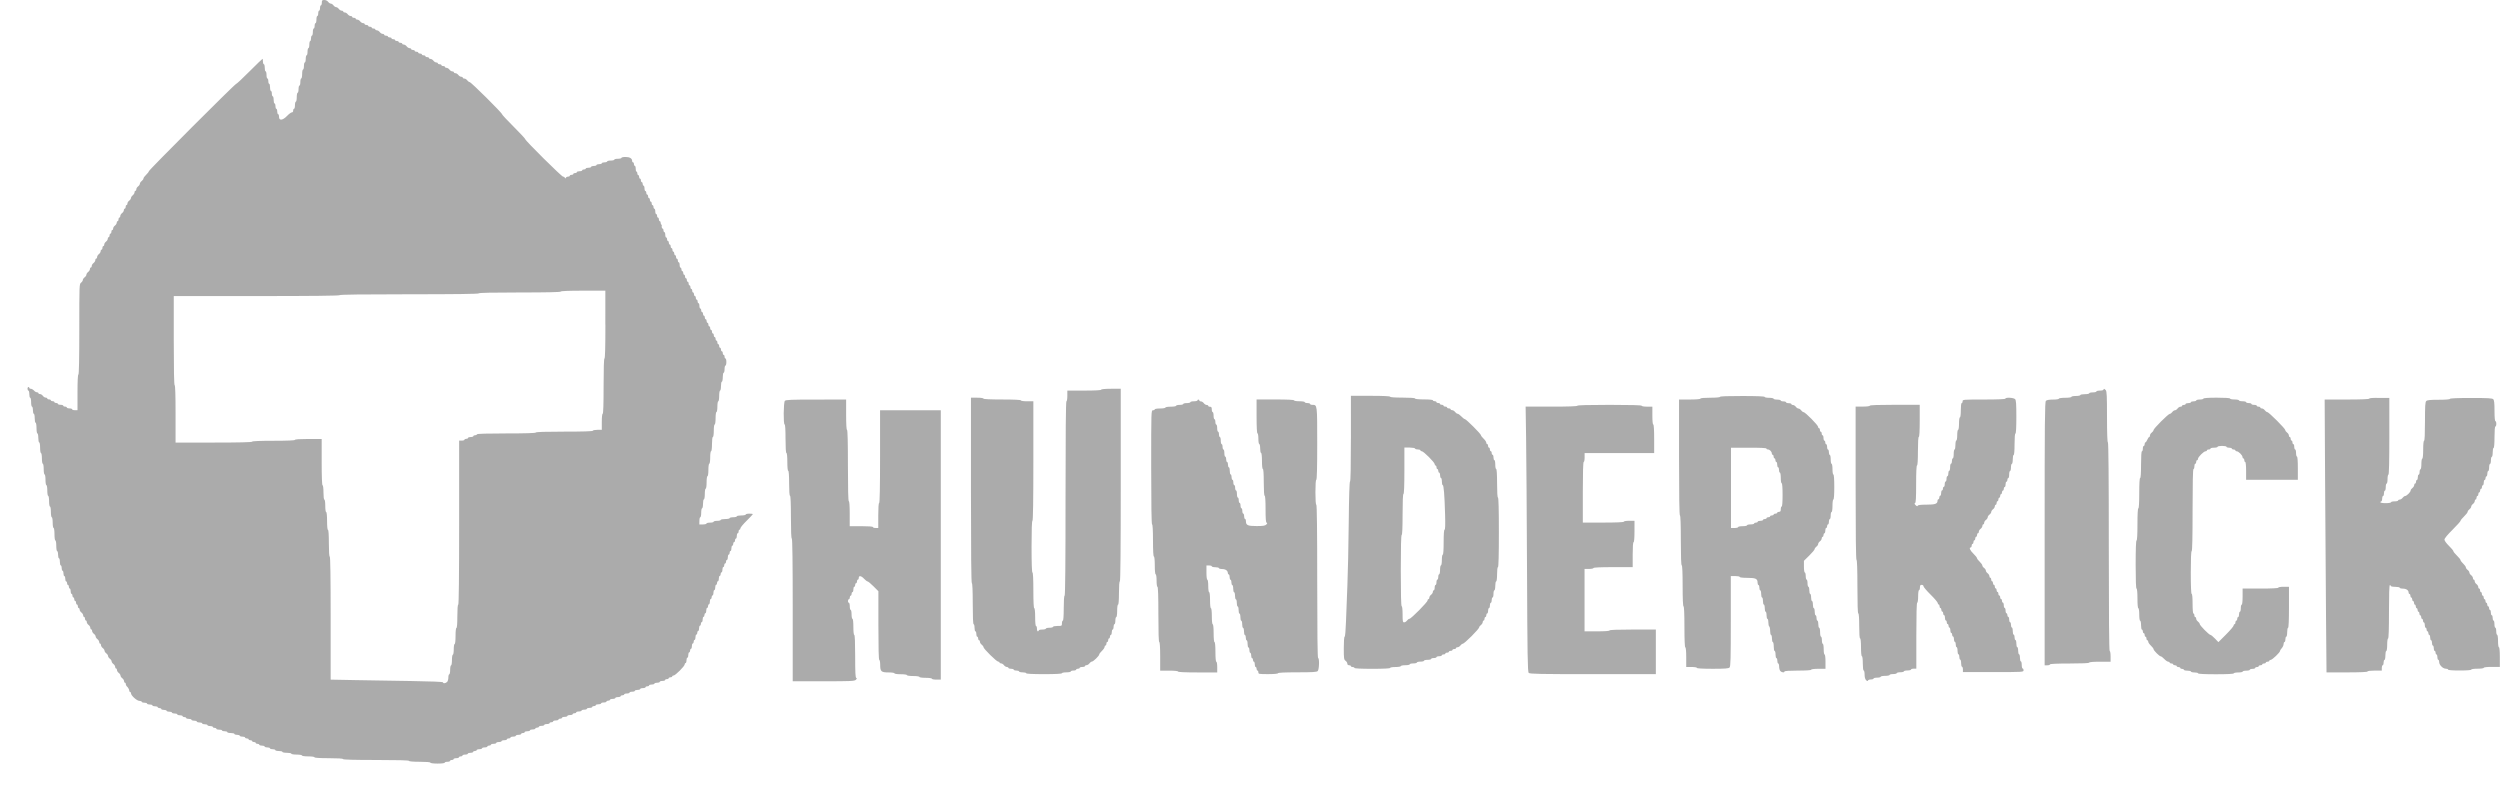 <?xml version="1.0" encoding="utf-8"?>
<svg xmlns="http://www.w3.org/2000/svg" xmlns:graph="http://ns.adobe.com/Graphs/1.0/" xmlns:i="http://ns.adobe.com/AdobeIllustrator/10.0/" xmlns:x="http://ns.adobe.com/Extensibility/1.0/" xmlns:xlink="http://www.w3.org/1999/xlink" version="1.1" id="Layer_1" x="0px" y="0px" width="89px" height="28px" viewBox="0 0 89 28" enable-background="new 0 0 89 28">
<switch>
	
	<g>
		<path fill-rule="evenodd" clip-rule="evenodd" fill="#ABABAB" d="M11.457,0.095c0,0.052-0.014,0.095-0.032,0.095&#xA;			c-0.017,0-0.032,0.043-0.032,0.095s-0.014,0.095-0.032,0.095c-0.017,0-0.032,0.043-0.032,0.095s-0.014,0.095-0.032,0.095&#xA;			c-0.017,0-0.032,0.057-0.032,0.127c0,0.07-0.014,0.127-0.032,0.127c-0.017,0-0.032,0.043-0.032,0.095&#xA;			c0,0.052-0.014,0.095-0.032,0.095c-0.017,0-0.032,0.057-0.032,0.127c0,0.07-0.014,0.127-0.032,0.127&#xA;			c-0.017,0-0.032,0.043-0.032,0.095S11.061,1.46,11.044,1.46c-0.017,0-0.032,0.057-0.032,0.127c0,0.07-0.014,0.127-0.032,0.127&#xA;			c-0.017,0-0.032,0.057-0.032,0.127c0,0.07-0.014,0.127-0.032,0.127c-0.017,0-0.032,0.057-0.032,0.127&#xA;			c0,0.07-0.014,0.127-0.032,0.127c-0.017,0-0.032,0.057-0.032,0.127c0,0.07-0.014,0.127-0.032,0.127s-0.032,0.071-0.032,0.159&#xA;			c0,0.087-0.014,0.159-0.032,0.159c-0.017,0-0.032,0.057-0.032,0.127c0,0.07-0.014,0.127-0.032,0.127s-0.032,0.057-0.032,0.127&#xA;			c0,0.07-0.014,0.127-0.032,0.127c-0.017,0-0.032,0.071-0.032,0.159s-0.014,0.159-0.032,0.159c-0.017,0-0.032,0.057-0.032,0.127&#xA;			c0,0.07-0.014,0.127-0.032,0.127c-0.017,0-0.032,0.029-0.032,0.063C10.441,3.973,10.42,4,10.391,4&#xA;			c-0.028,0-0.105,0.057-0.172,0.127c-0.156,0.162-0.286,0.177-0.286,0.032c0-0.052-0.014-0.095-0.032-0.095&#xA;			S9.869,4.021,9.869,3.968c0-0.052-0.014-0.095-0.032-0.095S9.806,3.83,9.806,3.778c0-0.052-0.014-0.095-0.032-0.095&#xA;			S9.742,3.625,9.742,3.556c0-0.07-0.014-0.127-0.032-0.127c-0.017,0-0.032-0.043-0.032-0.095c0-0.052-0.014-0.095-0.032-0.095&#xA;			c-0.017,0-0.032-0.057-0.032-0.127S9.601,2.984,9.584,2.984S9.552,2.941,9.552,2.889S9.538,2.794,9.52,2.794&#xA;			S9.488,2.737,9.488,2.667c0-0.07-0.014-0.127-0.032-0.127S9.425,2.483,9.425,2.413S9.411,2.286,9.393,2.286&#xA;			c-0.017,0-0.032-0.043-0.032-0.095S9.354,2.095,9.345,2.095c-0.009,0-0.216,0.2-0.46,0.444C8.642,2.784,8.428,2.984,8.41,2.984&#xA;			c-0.044,0-3.112,3.07-3.112,3.114c0,0.019-0.043,0.075-0.095,0.124S5.107,6.331,5.107,6.355c0,0.024-0.029,0.064-0.063,0.09&#xA;			C5.009,6.47,4.98,6.512,4.98,6.54c0,0.027-0.029,0.07-0.063,0.095C4.882,6.66,4.853,6.706,4.853,6.737&#xA;			c0,0.031-0.014,0.056-0.032,0.056c-0.017,0-0.032,0.025-0.032,0.056c0,0.031-0.029,0.077-0.063,0.102&#xA;			C4.692,6.978,4.663,7.02,4.663,7.048c0,0.027-0.029,0.07-0.063,0.095C4.565,7.168,4.536,7.214,4.536,7.245&#xA;			c0,0.031-0.014,0.056-0.032,0.056S4.473,7.33,4.473,7.365c0,0.035-0.014,0.063-0.032,0.063c-0.017,0-0.032,0.025-0.032,0.056&#xA;			c0,0.031-0.029,0.077-0.063,0.102C4.311,7.612,4.282,7.658,4.282,7.69c0,0.031-0.014,0.056-0.032,0.056S4.219,7.775,4.219,7.81&#xA;			c0,0.035-0.014,0.064-0.032,0.064S4.155,7.898,4.155,7.929c0,0.031-0.029,0.077-0.063,0.102C4.057,8.057,4.028,8.103,4.028,8.134&#xA;			c0,0.031-0.014,0.056-0.032,0.056S3.965,8.219,3.965,8.254S3.95,8.317,3.933,8.317c-0.017,0-0.032,0.029-0.032,0.063&#xA;			S3.887,8.444,3.869,8.444c-0.017,0-0.032,0.025-0.032,0.056c0,0.031-0.029,0.077-0.063,0.102C3.739,8.628,3.711,8.674,3.711,8.705&#xA;			c0,0.031-0.014,0.056-0.032,0.056c-0.017,0-0.032,0.029-0.032,0.064c0,0.035-0.014,0.063-0.032,0.063&#xA;			c-0.017,0-0.032,0.025-0.032,0.056c0,0.031-0.029,0.077-0.063,0.102C3.485,9.073,3.457,9.119,3.457,9.15&#xA;			c0,0.031-0.014,0.056-0.032,0.056c-0.017,0-0.032,0.025-0.032,0.056c0,0.031-0.029,0.077-0.063,0.102&#xA;			C3.295,9.39,3.266,9.436,3.266,9.467c0,0.031-0.014,0.056-0.032,0.056c-0.017,0-0.032,0.025-0.032,0.056&#xA;			c0,0.031-0.029,0.077-0.063,0.102C3.104,9.708,3.076,9.751,3.076,9.778c0,0.027-0.029,0.07-0.064,0.095&#xA;			C2.977,9.898,2.949,9.941,2.949,9.968c0,0.027-0.029,0.07-0.063,0.095c-0.062,0.045-0.063,0.082-0.063,1.658&#xA;			c0,1.054-0.011,1.612-0.032,1.612c-0.02,0-0.032,0.233-0.032,0.635v0.635H2.663c-0.052,0-0.095-0.014-0.095-0.032&#xA;			c0-0.017-0.043-0.032-0.095-0.032c-0.052,0-0.095-0.014-0.095-0.032c0-0.017-0.029-0.032-0.063-0.032&#xA;			c-0.035,0-0.063-0.014-0.063-0.032c0-0.017-0.043-0.032-0.095-0.032c-0.052,0-0.095-0.014-0.095-0.032&#xA;			c0-0.017-0.029-0.032-0.063-0.032s-0.063-0.014-0.063-0.032c0-0.017-0.029-0.032-0.063-0.032s-0.063-0.014-0.063-0.032&#xA;			c0-0.017-0.029-0.032-0.064-0.032s-0.063-0.014-0.063-0.032c0-0.017-0.025-0.032-0.056-0.032c-0.031,0-0.077-0.028-0.102-0.064&#xA;			c-0.025-0.035-0.071-0.063-0.102-0.063c-0.031,0-0.056-0.014-0.056-0.032s-0.025-0.032-0.056-0.032&#xA;			c-0.031,0-0.077-0.029-0.102-0.063C1.178,13.87,1.132,13.841,1.1,13.841c-0.031,0-0.056-0.014-0.056-0.032&#xA;			c0-0.017-0.014-0.032-0.032-0.032c-0.017,0-0.032,0.029-0.032,0.064c0,0.035,0.014,0.064,0.032,0.064&#xA;			c0.017,0,0.032,0.057,0.032,0.127c0,0.07,0.014,0.127,0.032,0.127c0.017,0,0.032,0.071,0.032,0.159s0.014,0.159,0.032,0.159&#xA;			s0.032,0.057,0.032,0.127c0,0.07,0.014,0.127,0.032,0.127s0.032,0.071,0.032,0.159c0,0.087,0.014,0.159,0.032,0.159&#xA;			c0.018,0,0.032,0.085,0.032,0.191s0.014,0.191,0.032,0.191c0.017,0,0.032,0.071,0.032,0.159c0,0.087,0.014,0.159,0.032,0.159&#xA;			c0.018,0,0.032,0.085,0.032,0.19s0.014,0.191,0.032,0.191s0.032,0.085,0.032,0.19c0,0.106,0.014,0.19,0.032,0.19&#xA;			c0.018,0,0.032,0.085,0.032,0.191c0,0.106,0.014,0.191,0.032,0.191s0.032,0.085,0.032,0.19c0,0.106,0.014,0.19,0.032,0.19&#xA;			c0.018,0,0.032,0.085,0.032,0.191c0,0.106,0.014,0.191,0.032,0.191c0.018,0,0.032,0.085,0.032,0.19c0,0.106,0.014,0.19,0.032,0.19&#xA;			s0.032,0.085,0.032,0.191c0,0.106,0.014,0.191,0.032,0.191s0.032,0.085,0.032,0.191c0,0.106,0.014,0.19,0.032,0.19&#xA;			c0.018,0,0.032,0.095,0.032,0.222c0,0.127,0.014,0.222,0.032,0.222c0.018,0,0.032,0.085,0.032,0.191s0.014,0.19,0.032,0.19&#xA;			c0.017,0,0.032,0.057,0.032,0.127c0,0.07,0.014,0.127,0.032,0.127c0.017,0,0.032,0.057,0.032,0.127s0.014,0.127,0.032,0.127&#xA;			c0.017,0,0.032,0.043,0.032,0.095c0,0.052,0.014,0.095,0.032,0.095c0.017,0,0.032,0.043,0.032,0.095&#xA;			c0,0.052,0.014,0.095,0.032,0.095c0.017,0,0.032,0.043,0.032,0.095c0,0.052,0.014,0.095,0.032,0.095&#xA;			c0.017,0,0.032,0.029,0.032,0.063s0.014,0.063,0.032,0.063c0.017,0,0.032,0.029,0.032,0.064c0,0.035,0.014,0.063,0.032,0.063&#xA;			c0.017,0,0.032,0.043,0.032,0.095s0.014,0.095,0.032,0.095c0.017,0,0.032,0.028,0.032,0.063c0,0.035,0.014,0.063,0.032,0.063&#xA;			c0.017,0,0.032,0.029,0.032,0.063c0,0.035,0.014,0.063,0.032,0.063c0.017,0,0.032,0.029,0.032,0.064&#xA;			c0,0.035,0.014,0.063,0.032,0.063c0.017,0,0.032,0.029,0.032,0.063c0,0.035,0.014,0.064,0.032,0.064&#xA;			c0.017,0,0.032,0.025,0.032,0.056c0,0.031,0.029,0.077,0.063,0.102s0.063,0.071,0.063,0.102c0,0.031,0.014,0.056,0.032,0.056&#xA;			c0.017,0,0.032,0.028,0.032,0.063c0,0.035,0.014,0.063,0.032,0.063c0.017,0,0.032,0.026,0.032,0.056&#xA;			c0,0.031,0.029,0.077,0.063,0.102c0.035,0.025,0.063,0.071,0.063,0.102c0,0.031,0.014,0.057,0.032,0.057&#xA;			c0.017,0,0.032,0.025,0.032,0.056s0.029,0.077,0.063,0.102c0.035,0.025,0.063,0.068,0.063,0.095c0,0.027,0.029,0.07,0.063,0.095&#xA;			s0.063,0.071,0.063,0.102c0,0.031,0.014,0.056,0.032,0.056c0.017,0,0.032,0.025,0.032,0.056c0,0.031,0.029,0.077,0.063,0.102&#xA;			c0.035,0.025,0.063,0.068,0.063,0.095c0,0.027,0.029,0.07,0.063,0.095c0.035,0.025,0.063,0.068,0.063,0.095&#xA;			c0,0.027,0.029,0.07,0.063,0.095s0.064,0.068,0.064,0.095c0,0.027,0.029,0.07,0.063,0.095c0.035,0.025,0.063,0.071,0.063,0.102&#xA;			c0,0.031,0.014,0.056,0.032,0.056c0.017,0,0.032,0.025,0.032,0.056c0,0.031,0.029,0.077,0.063,0.102&#xA;			c0.035,0.025,0.063,0.068,0.063,0.095c0,0.027,0.029,0.07,0.063,0.095c0.035,0.025,0.063,0.071,0.063,0.102&#xA;			c0,0.031,0.014,0.056,0.032,0.056c0.017,0,0.032,0.025,0.032,0.056c0,0.031,0.029,0.077,0.063,0.102&#xA;			C4.571,24.501,4.6,24.547,4.6,24.578c0,0.031,0.014,0.056,0.032,0.056s0.032,0.022,0.032,0.049c0,0.08,0.211,0.269,0.301,0.269&#xA;			c0.044,0,0.08,0.014,0.08,0.032c0,0.017,0.043,0.032,0.095,0.032c0.052,0,0.095,0.014,0.095,0.032&#xA;			c0,0.017,0.043,0.032,0.095,0.032c0.052,0,0.095,0.014,0.095,0.032s0.043,0.032,0.095,0.032c0.052,0,0.095,0.014,0.095,0.032&#xA;			s0.029,0.032,0.063,0.032c0.035,0,0.063,0.014,0.063,0.032s0.043,0.032,0.095,0.032c0.052,0,0.095,0.014,0.095,0.032&#xA;			c0,0.017,0.043,0.032,0.095,0.032s0.095,0.014,0.095,0.032c0,0.017,0.043,0.032,0.095,0.032c0.052,0,0.095,0.014,0.095,0.032&#xA;			c0,0.017,0.043,0.032,0.095,0.032s0.095,0.014,0.095,0.032c0,0.017,0.029,0.032,0.063,0.032s0.063,0.014,0.063,0.032&#xA;			c0,0.017,0.043,0.032,0.095,0.032s0.095,0.014,0.095,0.032c0,0.017,0.043,0.032,0.095,0.032c0.052,0,0.095,0.014,0.095,0.032&#xA;			c0,0.017,0.043,0.032,0.095,0.032s0.095,0.014,0.095,0.032c0,0.017,0.043,0.032,0.095,0.032c0.052,0,0.095,0.014,0.095,0.032&#xA;			c0,0.017,0.043,0.032,0.095,0.032c0.052,0,0.095,0.014,0.095,0.032c0,0.017,0.029,0.032,0.063,0.032&#xA;			c0.035,0,0.063,0.014,0.063,0.032s0.043,0.032,0.095,0.032S7.901,25.983,7.901,26s0.043,0.032,0.095,0.032&#xA;			c0.052,0,0.095,0.014,0.095,0.032s0.057,0.032,0.127,0.032c0.07,0,0.127,0.014,0.127,0.032c0,0.017,0.043,0.032,0.095,0.032&#xA;			c0.052,0,0.095,0.014,0.095,0.032c0,0.017,0.043,0.032,0.095,0.032s0.095,0.014,0.095,0.032c0,0.017,0.029,0.032,0.063,0.032&#xA;			c0.035,0,0.063,0.014,0.063,0.032c0,0.017,0.029,0.032,0.063,0.032s0.063,0.014,0.063,0.032c0,0.017,0.029,0.032,0.063,0.032&#xA;			c0.035,0,0.063,0.014,0.063,0.032c0,0.017,0.029,0.032,0.064,0.032c0.035,0,0.063,0.014,0.063,0.032&#xA;			c0,0.017,0.043,0.032,0.095,0.032c0.052,0,0.095,0.014,0.095,0.032c0,0.017,0.043,0.032,0.095,0.032&#xA;			c0.052,0,0.095,0.014,0.095,0.032c0,0.017,0.043,0.032,0.095,0.032c0.052,0,0.095,0.014,0.095,0.032&#xA;			c0,0.017,0.057,0.032,0.127,0.032c0.07,0,0.127,0.014,0.127,0.032s0.071,0.032,0.159,0.032c0.087,0,0.159,0.014,0.159,0.032&#xA;			c0,0.018,0.085,0.032,0.19,0.032c0.106,0,0.19,0.014,0.19,0.032c0,0.018,0.095,0.032,0.222,0.032s0.222,0.014,0.222,0.032&#xA;			c0,0.02,0.191,0.032,0.508,0.032c0.318,0,0.508,0.012,0.508,0.032c0,0.021,0.413,0.032,1.175,0.032s1.175,0.011,1.175,0.032&#xA;			c0,0.019,0.148,0.032,0.381,0.032c0.233,0,0.381,0.012,0.381,0.032c0,0.018,0.106,0.032,0.254,0.032&#xA;			c0.148,0,0.254-0.013,0.254-0.032c0-0.017,0.043-0.032,0.095-0.032c0.052,0,0.095-0.014,0.095-0.032&#xA;			c0-0.017,0.029-0.032,0.064-0.032c0.035,0,0.063-0.014,0.063-0.032c0-0.017,0.043-0.032,0.095-0.032&#xA;			c0.052,0,0.095-0.014,0.095-0.032c0-0.017,0.029-0.032,0.063-0.032c0.035,0,0.063-0.014,0.063-0.032&#xA;			c0-0.017,0.043-0.032,0.095-0.032c0.052,0,0.095-0.014,0.095-0.032s0.043-0.032,0.095-0.032c0.052,0,0.095-0.014,0.095-0.032&#xA;			s0.029-0.032,0.063-0.032s0.063-0.014,0.063-0.032c0-0.017,0.043-0.032,0.095-0.032c0.052,0,0.095-0.014,0.095-0.032&#xA;			c0-0.017,0.043-0.032,0.095-0.032c0.052,0,0.095-0.014,0.095-0.032c0-0.017,0.029-0.032,0.063-0.032s0.063-0.014,0.063-0.032&#xA;			c0-0.017,0.043-0.032,0.095-0.032c0.052,0,0.095-0.014,0.095-0.032c0-0.017,0.043-0.032,0.095-0.032&#xA;			c0.052,0,0.095-0.014,0.095-0.032c0-0.017,0.043-0.032,0.095-0.032c0.052,0,0.095-0.014,0.095-0.032&#xA;			c0-0.017,0.029-0.032,0.064-0.032c0.035,0,0.063-0.014,0.063-0.032c0-0.017,0.043-0.032,0.095-0.032&#xA;			c0.052,0,0.095-0.014,0.095-0.032c0-0.017,0.043-0.032,0.095-0.032c0.052,0,0.095-0.014,0.095-0.032&#xA;			c0-0.017,0.028-0.032,0.063-0.032c0.035,0,0.063-0.014,0.063-0.032s0.043-0.032,0.095-0.032c0.052,0,0.095-0.014,0.095-0.032&#xA;			s0.043-0.032,0.095-0.032c0.052,0,0.095-0.014,0.095-0.032s0.029-0.032,0.063-0.032s0.063-0.014,0.063-0.032&#xA;			c0-0.017,0.043-0.032,0.095-0.032c0.052,0,0.095-0.014,0.095-0.032c0-0.017,0.043-0.032,0.095-0.032&#xA;			c0.052,0,0.095-0.014,0.095-0.032c0-0.017,0.029-0.032,0.064-0.032c0.035,0,0.063-0.014,0.063-0.032&#xA;			c0-0.017,0.043-0.032,0.095-0.032c0.052,0,0.095-0.014,0.095-0.032c0-0.017,0.029-0.032,0.063-0.032&#xA;			c0.035,0,0.063-0.014,0.063-0.032c0-0.017,0.043-0.032,0.095-0.032c0.052,0,0.095-0.014,0.095-0.032&#xA;			c0-0.017,0.043-0.032,0.095-0.032c0.052,0,0.095-0.014,0.095-0.032c0-0.017,0.029-0.032,0.063-0.032&#xA;			c0.035,0,0.063-0.014,0.063-0.032c0-0.017,0.043-0.032,0.095-0.032c0.052,0,0.095-0.014,0.095-0.032&#xA;			c0-0.017,0.043-0.032,0.095-0.032c0.052,0,0.095-0.014,0.095-0.032s0.043-0.032,0.095-0.032c0.052,0,0.095-0.014,0.095-0.032&#xA;			s0.028-0.032,0.063-0.032c0.035,0,0.063-0.014,0.063-0.032s0.043-0.032,0.095-0.032c0.052,0,0.095-0.014,0.095-0.032&#xA;			c0-0.017,0.043-0.032,0.095-0.032c0.052,0,0.095-0.014,0.095-0.032c0-0.017,0.029-0.032,0.063-0.032s0.063-0.014,0.063-0.032&#xA;			c0-0.017,0.043-0.032,0.095-0.032c0.052,0,0.095-0.014,0.095-0.032c0-0.017,0.043-0.032,0.095-0.032&#xA;			c0.052,0,0.095-0.014,0.095-0.032c0-0.017,0.029-0.032,0.063-0.032s0.063-0.014,0.063-0.032c0-0.017,0.043-0.032,0.095-0.032&#xA;			c0.052,0,0.095-0.014,0.095-0.032c0-0.017,0.043-0.032,0.095-0.032c0.052,0,0.095-0.014,0.095-0.032&#xA;			c0-0.018,0.043-0.032,0.095-0.032c0.052,0,0.095-0.014,0.095-0.032c0-0.017,0.043-0.032,0.095-0.032s0.095-0.014,0.095-0.032&#xA;			c0-0.017,0.029-0.032,0.064-0.032c0.035,0,0.063-0.014,0.063-0.032s0.043-0.032,0.095-0.032c0.052,0,0.095-0.014,0.095-0.032&#xA;			s0.043-0.032,0.095-0.032s0.095-0.014,0.095-0.032c0-0.017,0.043-0.032,0.095-0.032s0.095-0.014,0.095-0.032&#xA;			c0-0.017,0.029-0.032,0.063-0.032c0.035,0,0.064-0.014,0.064-0.032c0-0.017,0.029-0.032,0.063-0.032s0.063-0.014,0.063-0.032&#xA;			c0-0.017,0.022-0.032,0.048-0.032c0.063,0,0.396-0.333,0.396-0.396c0-0.027,0.014-0.048,0.032-0.048&#xA;			c0.017,0,0.032-0.043,0.032-0.095s0.014-0.095,0.032-0.095c0.017,0,0.032-0.043,0.032-0.095c0-0.052,0.014-0.095,0.032-0.095&#xA;			c0.017,0,0.032-0.029,0.032-0.063c0-0.035,0.014-0.064,0.032-0.064c0.017,0,0.032-0.043,0.032-0.095s0.014-0.095,0.032-0.095&#xA;			c0.017,0,0.032-0.029,0.032-0.064c0-0.035,0.014-0.063,0.032-0.063c0.017,0,0.032-0.043,0.032-0.095&#xA;			c0-0.052,0.014-0.095,0.032-0.095c0.017,0,0.032-0.029,0.032-0.064c0-0.035,0.014-0.063,0.032-0.063&#xA;			c0.017,0,0.032-0.043,0.032-0.095c0-0.052,0.014-0.095,0.032-0.095c0.017,0,0.032-0.029,0.032-0.063&#xA;			c0-0.035,0.014-0.063,0.032-0.063c0.017,0,0.032-0.043,0.032-0.095c0-0.052,0.014-0.095,0.032-0.095s0.032-0.029,0.032-0.063&#xA;			c0-0.035,0.014-0.064,0.032-0.064s0.032-0.043,0.032-0.095s0.014-0.095,0.032-0.095s0.032-0.029,0.032-0.064&#xA;			c0-0.035,0.014-0.063,0.032-0.063c0.017,0,0.032-0.043,0.032-0.095s0.014-0.095,0.032-0.095c0.017,0,0.032-0.028,0.032-0.063&#xA;			c0-0.035,0.014-0.063,0.032-0.063c0.017,0,0.032-0.043,0.032-0.095c0-0.052,0.014-0.095,0.032-0.095&#xA;			c0.017,0,0.032-0.043,0.032-0.095c0-0.052,0.014-0.095,0.032-0.095c0.017,0,0.032-0.029,0.032-0.063s0.014-0.063,0.032-0.063&#xA;			c0.018,0,0.032-0.043,0.032-0.095c0-0.052,0.014-0.095,0.032-0.095c0.017,0,0.032-0.028,0.032-0.063&#xA;			c0-0.035,0.014-0.063,0.032-0.063c0.017,0,0.032-0.043,0.032-0.095s0.014-0.095,0.032-0.095c0.017,0,0.032-0.029,0.032-0.063&#xA;			c0-0.035,0.014-0.064,0.032-0.064c0.017,0,0.032-0.029,0.032-0.063s0.014-0.063,0.032-0.063s0.032-0.043,0.032-0.095&#xA;			c0-0.052,0.014-0.095,0.032-0.095s0.032-0.028,0.032-0.063c0-0.035,0.014-0.064,0.032-0.064c0.017,0,0.032-0.043,0.032-0.095&#xA;			s0.014-0.095,0.032-0.095c0.017,0,0.032-0.029,0.032-0.063c0-0.035,0.014-0.064,0.032-0.064c0.017,0,0.032-0.029,0.032-0.063&#xA;			s0.014-0.063,0.032-0.063c0.017,0,0.032-0.043,0.032-0.095c0-0.052,0.014-0.095,0.032-0.095c0.017,0,0.032-0.028,0.032-0.063&#xA;			c0-0.035,0.014-0.064,0.032-0.064c0.017,0,0.032-0.022,0.032-0.049c0-0.027,0.1-0.148,0.222-0.268&#xA;			c0.122-0.121,0.222-0.227,0.222-0.237c0-0.01-0.057-0.017-0.127-0.017c-0.07,0-0.127,0.014-0.127,0.032&#xA;			c0,0.017-0.072,0.032-0.159,0.032c-0.087,0-0.159,0.014-0.159,0.032c0,0.017-0.057,0.032-0.127,0.032&#xA;			c-0.07,0-0.127,0.014-0.127,0.032c0,0.017-0.071,0.032-0.159,0.032c-0.087,0-0.159,0.014-0.159,0.032&#xA;			c0,0.017-0.057,0.032-0.127,0.032c-0.07,0-0.127,0.014-0.127,0.032c0,0.017-0.057,0.032-0.127,0.032&#xA;			c-0.07,0-0.127,0.014-0.127,0.032c0,0.017-0.057,0.032-0.127,0.032h-0.127V18.54c0-0.07,0.014-0.127,0.032-0.127&#xA;			c0.017,0,0.032-0.071,0.032-0.159s0.014-0.159,0.032-0.159c0.017,0,0.032-0.071,0.032-0.159c0-0.087,0.014-0.159,0.032-0.159&#xA;			c0.018,0,0.032-0.085,0.032-0.191c0-0.106,0.014-0.191,0.032-0.191c0.018,0,0.032-0.095,0.032-0.222&#xA;			c0-0.127,0.014-0.222,0.032-0.222c0.018,0,0.032-0.095,0.032-0.222c0-0.127,0.014-0.222,0.032-0.222&#xA;			c0.018,0,0.032-0.095,0.032-0.222c0-0.127,0.014-0.222,0.032-0.222c0.018,0,0.032-0.106,0.032-0.254&#xA;			c0-0.148,0.013-0.254,0.032-0.254c0.018,0,0.032-0.095,0.032-0.222c0-0.127,0.014-0.222,0.032-0.222&#xA;			c0.018,0,0.032-0.095,0.032-0.222s0.014-0.222,0.032-0.222c0.018,0,0.032-0.085,0.032-0.191s0.014-0.191,0.032-0.191&#xA;			c0.018,0,0.032-0.085,0.032-0.191c0-0.106,0.014-0.19,0.032-0.19c0.017,0,0.032-0.072,0.032-0.159&#xA;			c0-0.087,0.014-0.159,0.032-0.159c0.017,0,0.032-0.071,0.032-0.159c0-0.087,0.014-0.159,0.032-0.159&#xA;			c0.017,0,0.032-0.057,0.032-0.127c0-0.07,0.014-0.127,0.032-0.127c0.017,0,0.032-0.057,0.032-0.127&#xA;			c0-0.07-0.014-0.127-0.032-0.127c-0.017,0-0.032-0.029-0.032-0.064c0-0.035-0.014-0.063-0.032-0.063&#xA;			c-0.017,0-0.032-0.029-0.032-0.064c0-0.035-0.014-0.063-0.032-0.063c-0.017,0-0.032-0.029-0.032-0.064&#xA;			c0-0.035-0.014-0.063-0.032-0.063c-0.017,0-0.032-0.029-0.032-0.063c0-0.035-0.014-0.064-0.032-0.064&#xA;			c-0.017,0-0.032-0.029-0.032-0.063c0-0.035-0.014-0.064-0.032-0.064c-0.017,0-0.032-0.029-0.032-0.063&#xA;			c0-0.035-0.014-0.064-0.032-0.064c-0.017,0-0.032-0.029-0.032-0.064c0-0.035-0.014-0.063-0.032-0.063&#xA;			c-0.017,0-0.032-0.029-0.032-0.064c0-0.035-0.014-0.063-0.032-0.063c-0.017,0-0.032-0.029-0.032-0.064&#xA;			c0-0.035-0.014-0.063-0.032-0.063c-0.017,0-0.032-0.029-0.032-0.063c0-0.035-0.014-0.064-0.032-0.064s-0.032-0.029-0.032-0.063&#xA;			c0-0.035-0.014-0.064-0.032-0.064s-0.032-0.029-0.032-0.063c0-0.035-0.014-0.064-0.032-0.064s-0.032-0.029-0.032-0.064&#xA;			c0-0.035-0.014-0.063-0.032-0.063c-0.017,0-0.032-0.029-0.032-0.064c0-0.035-0.014-0.063-0.032-0.063&#xA;			c-0.017,0-0.032-0.043-0.032-0.095c0-0.052-0.014-0.095-0.032-0.095c-0.017,0-0.032-0.029-0.032-0.063&#xA;			c0-0.035-0.014-0.063-0.032-0.063c-0.017,0-0.032-0.029-0.032-0.064s-0.014-0.064-0.032-0.064c-0.017,0-0.032-0.029-0.032-0.063&#xA;			s-0.014-0.064-0.032-0.064c-0.017,0-0.032-0.029-0.032-0.063c0-0.035-0.014-0.064-0.032-0.064c-0.017,0-0.032-0.029-0.032-0.063&#xA;			c0-0.035-0.014-0.064-0.032-0.064c-0.017,0-0.032-0.028-0.032-0.064c0-0.035-0.014-0.063-0.032-0.063&#xA;			c-0.017,0-0.032-0.029-0.032-0.063c0-0.035-0.014-0.063-0.032-0.063c-0.017,0-0.032-0.029-0.032-0.063&#xA;			c0-0.035-0.014-0.063-0.032-0.063s-0.032-0.029-0.032-0.063c0-0.035-0.014-0.063-0.032-0.063s-0.032-0.029-0.032-0.063&#xA;			c0-0.035-0.014-0.063-0.032-0.063c-0.017,0-0.032-0.043-0.032-0.095c0-0.052-0.014-0.095-0.032-0.095&#xA;			c-0.017,0-0.032-0.029-0.032-0.063c0-0.035-0.014-0.063-0.032-0.063c-0.017,0-0.032-0.029-0.032-0.063&#xA;			c0-0.035-0.014-0.064-0.032-0.064c-0.017,0-0.032-0.029-0.032-0.063s-0.014-0.063-0.032-0.063c-0.017,0-0.032-0.029-0.032-0.063&#xA;			c0-0.035-0.014-0.063-0.032-0.063c-0.017,0-0.032-0.029-0.032-0.064s-0.014-0.063-0.032-0.063c-0.017,0-0.032-0.029-0.032-0.063&#xA;			s-0.014-0.063-0.032-0.063c-0.017,0-0.032-0.029-0.032-0.063c0-0.035-0.014-0.064-0.032-0.064c-0.017,0-0.032-0.043-0.032-0.095&#xA;			c0-0.052-0.014-0.095-0.032-0.095c-0.017,0-0.032-0.029-0.032-0.063c0-0.035-0.014-0.064-0.032-0.064s-0.032-0.029-0.032-0.063&#xA;			S23.569,8,23.552,8S23.52,7.971,23.52,7.937c0-0.035-0.014-0.063-0.032-0.063s-0.032-0.029-0.032-0.064&#xA;			c0-0.035-0.014-0.063-0.032-0.063c-0.017,0-0.032-0.029-0.032-0.063c0-0.035-0.014-0.063-0.032-0.063&#xA;			c-0.017,0-0.032-0.043-0.032-0.095s-0.014-0.095-0.032-0.095c-0.017,0-0.032-0.029-0.032-0.063c0-0.035-0.014-0.063-0.032-0.063&#xA;			c-0.017,0-0.032-0.029-0.032-0.063c0-0.035-0.014-0.063-0.032-0.063c-0.017,0-0.032-0.029-0.032-0.063&#xA;			c0-0.035-0.014-0.063-0.032-0.063c-0.017,0-0.032-0.029-0.032-0.063c0-0.035-0.014-0.063-0.032-0.063&#xA;			c-0.017,0-0.032-0.029-0.032-0.063c0-0.035-0.014-0.063-0.032-0.063c-0.017,0-0.032-0.043-0.032-0.095s-0.014-0.095-0.032-0.095&#xA;			c-0.017,0-0.032-0.029-0.032-0.063s-0.014-0.063-0.032-0.063c-0.017,0-0.032-0.029-0.032-0.063c0-0.035-0.014-0.063-0.032-0.063&#xA;			c-0.018,0-0.032-0.029-0.032-0.063c0-0.035-0.014-0.063-0.032-0.063s-0.032-0.029-0.032-0.063c0-0.035-0.014-0.063-0.032-0.063&#xA;			S22.631,6.052,22.631,6S22.617,5.905,22.6,5.905c-0.017,0-0.032-0.029-0.032-0.063c0-0.035-0.014-0.063-0.032-0.063&#xA;			c-0.017,0-0.032-0.022-0.032-0.05c0-0.089-0.086-0.141-0.236-0.141c-0.08,0-0.145,0.014-0.145,0.032s-0.057,0.032-0.127,0.032&#xA;			c-0.07,0-0.127,0.014-0.127,0.032s-0.057,0.032-0.127,0.032c-0.07,0-0.127,0.014-0.127,0.032c0,0.017-0.043,0.032-0.095,0.032&#xA;			c-0.052,0-0.095,0.014-0.095,0.032c0,0.017-0.043,0.032-0.095,0.032c-0.052,0-0.095,0.014-0.095,0.032&#xA;			c0,0.017-0.043,0.032-0.095,0.032s-0.095,0.014-0.095,0.032s-0.043,0.032-0.095,0.032S20.854,5.983,20.854,6&#xA;			s-0.029,0.032-0.063,0.032c-0.035,0-0.064,0.014-0.064,0.032s-0.043,0.032-0.095,0.032c-0.052,0-0.095,0.014-0.095,0.032&#xA;			c0,0.017-0.028,0.032-0.063,0.032c-0.035,0-0.063,0.014-0.063,0.032c0,0.017-0.028,0.032-0.063,0.032&#xA;			c-0.035,0-0.063,0.014-0.063,0.032c0,0.017-0.027,0.032-0.061,0.032c-0.034,0-0.069,0.018-0.079,0.04&#xA;			c-0.015,0.032-0.022,0.032-0.037,0c-0.01-0.022-0.039-0.04-0.064-0.04c-0.051,0-1.346-1.283-1.346-1.334&#xA;			c0-0.018-0.186-0.218-0.413-0.444c-0.227-0.226-0.413-0.426-0.413-0.444c0-0.048-1.103-1.143-1.152-1.143&#xA;			c-0.022,0-0.061-0.029-0.087-0.063c-0.025-0.035-0.071-0.063-0.102-0.063c-0.031,0-0.056-0.014-0.056-0.032&#xA;			c0-0.017-0.025-0.032-0.056-0.032c-0.031,0-0.077-0.029-0.102-0.063s-0.071-0.064-0.102-0.064c-0.031,0-0.056-0.014-0.056-0.032&#xA;			c0-0.017-0.025-0.032-0.056-0.032c-0.031,0-0.077-0.029-0.102-0.063c-0.025-0.035-0.071-0.063-0.102-0.063&#xA;			s-0.057-0.014-0.057-0.032c0-0.017-0.029-0.032-0.063-0.032c-0.035,0-0.064-0.014-0.064-0.032c0-0.017-0.028-0.032-0.063-0.032&#xA;			c-0.035,0-0.064-0.014-0.064-0.032c0-0.017-0.025-0.032-0.056-0.032c-0.031,0-0.077-0.029-0.102-0.063s-0.071-0.063-0.102-0.063&#xA;			c-0.031,0-0.056-0.014-0.056-0.032c0-0.017-0.029-0.032-0.064-0.032c-0.035,0-0.063-0.014-0.063-0.032&#xA;			c0-0.017-0.029-0.032-0.064-0.032c-0.035,0-0.063-0.014-0.063-0.032s-0.029-0.032-0.064-0.032s-0.064-0.014-0.064-0.032&#xA;			c0-0.017-0.028-0.032-0.063-0.032c-0.035,0-0.064-0.014-0.064-0.032s-0.028-0.032-0.063-0.032c-0.035,0-0.064-0.014-0.064-0.032&#xA;			s-0.026-0.032-0.057-0.032c-0.031,0-0.077-0.029-0.102-0.064c-0.025-0.035-0.071-0.063-0.102-0.063&#xA;			c-0.031,0-0.057-0.014-0.057-0.032s-0.029-0.032-0.063-0.032c-0.035,0-0.064-0.014-0.064-0.032c0-0.017-0.029-0.032-0.064-0.032&#xA;			c-0.035,0-0.063-0.014-0.063-0.032s-0.029-0.032-0.064-0.032c-0.035,0-0.063-0.014-0.063-0.032s-0.029-0.032-0.064-0.032&#xA;			c-0.035,0-0.064-0.014-0.064-0.032S13.777,1.27,13.742,1.27s-0.064-0.014-0.064-0.032c0-0.017-0.025-0.032-0.056-0.032&#xA;			c-0.031,0-0.077-0.029-0.102-0.063c-0.025-0.035-0.071-0.063-0.102-0.063c-0.031,0-0.057-0.014-0.057-0.032&#xA;			c0-0.017-0.028-0.032-0.063-0.032c-0.035,0-0.064-0.014-0.064-0.032c0-0.017-0.028-0.032-0.063-0.032&#xA;			c-0.035,0-0.063-0.014-0.063-0.032s-0.029-0.032-0.064-0.032c-0.035,0-0.063-0.014-0.063-0.032c0-0.017-0.026-0.032-0.057-0.032&#xA;			c-0.031,0-0.077-0.029-0.102-0.063c-0.025-0.035-0.071-0.063-0.102-0.063c-0.031,0-0.056-0.014-0.056-0.032&#xA;			c0-0.017-0.029-0.032-0.064-0.032c-0.035,0-0.063-0.014-0.063-0.032c0-0.017-0.025-0.032-0.057-0.032&#xA;			c-0.031,0-0.077-0.029-0.102-0.063c-0.025-0.035-0.071-0.063-0.102-0.063c-0.031,0-0.056-0.014-0.056-0.032&#xA;			c0-0.017-0.026-0.032-0.057-0.032c-0.031,0-0.077-0.029-0.102-0.063c-0.025-0.035-0.068-0.063-0.095-0.063&#xA;			c-0.027,0-0.07-0.029-0.095-0.063c-0.025-0.035-0.068-0.063-0.095-0.063c-0.027,0-0.07-0.029-0.095-0.063&#xA;			C11.652,0.026,11.597,0,11.545,0C11.468,0,11.457,0.012,11.457,0.095z M21.552,11.556c0,0.783-0.011,1.206-0.032,1.206&#xA;			c-0.021,0-0.032,0.349-0.032,0.984c0,0.635-0.011,0.984-0.032,0.984c-0.019,0-0.032,0.116-0.032,0.286v0.286h-0.159&#xA;			c-0.087,0-0.159,0.014-0.159,0.032c0,0.021-0.36,0.032-1.016,0.032c-0.656,0-1.016,0.011-1.016,0.032s-0.37,0.032-1.048,0.032&#xA;			c-0.677,0-1.048,0.011-1.048,0.032c0,0.017-0.029,0.032-0.063,0.032s-0.063,0.014-0.063,0.032s-0.043,0.032-0.095,0.032&#xA;			c-0.052,0-0.095,0.014-0.095,0.032s-0.029,0.032-0.063,0.032c-0.035,0-0.064,0.014-0.064,0.032s-0.043,0.032-0.095,0.032h-0.095&#xA;			v2.921c0,1.926-0.011,2.921-0.032,2.921c-0.02,0-0.032,0.159-0.032,0.413s-0.012,0.413-0.032,0.413&#xA;			c-0.019,0-0.032,0.116-0.032,0.286s-0.013,0.286-0.032,0.286c-0.018,0-0.032,0.085-0.032,0.19c0,0.106-0.014,0.191-0.032,0.191&#xA;			c-0.018,0-0.032,0.085-0.032,0.191s-0.014,0.19-0.032,0.19c-0.017,0-0.032,0.071-0.032,0.159c0,0.087-0.014,0.159-0.032,0.159&#xA;			c-0.017,0-0.032,0.051-0.032,0.113c0,0.062-0.02,0.134-0.045,0.159c-0.052,0.052-0.145,0.061-0.145,0.014&#xA;			c0-0.019-0.424-0.037-1.119-0.047c-0.615-0.009-1.516-0.024-2-0.033l-0.881-0.017v-2.189c0-1.439-0.011-2.19-0.032-2.19&#xA;			c-0.02,0-0.032-0.18-0.032-0.476c0-0.296-0.012-0.476-0.032-0.476c-0.019,0-0.032-0.127-0.032-0.317s-0.013-0.317-0.032-0.317&#xA;			c-0.018,0-0.032-0.095-0.032-0.222s-0.014-0.222-0.032-0.222c-0.019,0-0.032-0.106-0.032-0.254c0-0.148-0.013-0.254-0.032-0.254&#xA;			c-0.02,0-0.032-0.296-0.032-0.825v-0.825h-0.476c-0.296,0-0.476,0.012-0.476,0.032c0,0.02-0.275,0.032-0.762,0.032&#xA;			c-0.487,0-0.762,0.012-0.762,0.032c0,0.021-0.476,0.032-1.365,0.032H6.25V14.73c0-0.656-0.011-1.016-0.032-1.016&#xA;			c-0.021,0-0.032-0.55-0.032-1.587V10.54h2.952c1.947,0,2.952-0.011,2.952-0.032c0-0.021,0.847-0.032,2.476-0.032&#xA;			s2.476-0.011,2.476-0.032c0-0.021,0.508-0.032,1.46-0.032c0.952,0,1.46-0.011,1.46-0.032c0-0.02,0.286-0.032,0.794-0.032h0.794&#xA;			V11.556z M39.203,13.873c0,0.02-0.222,0.032-0.603,0.032h-0.603v0.19c0,0.106-0.014,0.191-0.032,0.191&#xA;			c-0.021,0-0.032,1.175-0.032,3.46s-0.011,3.46-0.032,3.46c-0.02,0-0.032,0.169-0.032,0.444c0,0.275-0.012,0.444-0.032,0.444&#xA;			c-0.017,0-0.032,0.043-0.032,0.095c0,0.093-0.004,0.095-0.159,0.095c-0.087,0-0.159,0.014-0.159,0.032&#xA;			c0,0.017-0.057,0.032-0.127,0.032c-0.07,0-0.127,0.014-0.127,0.032c0,0.017-0.057,0.032-0.127,0.032&#xA;			c-0.07,0-0.127,0.014-0.127,0.032c0,0.017-0.014,0.032-0.032,0.032c-0.017,0-0.032-0.043-0.032-0.095&#xA;			c0-0.052-0.014-0.095-0.032-0.095c-0.019,0-0.032-0.127-0.032-0.317c0-0.191-0.013-0.317-0.032-0.317&#xA;			c-0.02,0-0.032-0.233-0.032-0.635c0-0.402-0.012-0.635-0.032-0.635c-0.02,0-0.032-0.328-0.032-0.921s0.011-0.921,0.032-0.921&#xA;			c0.021,0,0.032-0.73,0.032-2.127v-2.127h-0.222c-0.127,0-0.222-0.014-0.222-0.032c0-0.02-0.243-0.032-0.667-0.032&#xA;			c-0.423,0-0.667-0.012-0.667-0.032c0-0.018-0.095-0.032-0.222-0.032h-0.222v3.302c0,2.18,0.011,3.302,0.032,3.302&#xA;			c0.02,0,0.032,0.264,0.032,0.73c0,0.466,0.011,0.73,0.032,0.73c0.018,0,0.032,0.057,0.032,0.127c0,0.07,0.014,0.127,0.032,0.127&#xA;			c0.017,0,0.032,0.043,0.032,0.095s0.014,0.095,0.032,0.095c0.017,0,0.032,0.028,0.032,0.063c0,0.035,0.014,0.063,0.032,0.063&#xA;			c0.017,0,0.032,0.025,0.032,0.056c0,0.031,0.029,0.077,0.063,0.102s0.063,0.064,0.063,0.087c0,0.058,0.465,0.516,0.523,0.516&#xA;			c0.027,0,0.048,0.014,0.048,0.032s0.026,0.032,0.056,0.032c0.031,0,0.077,0.029,0.102,0.064c0.025,0.035,0.071,0.063,0.102,0.063&#xA;			s0.056,0.014,0.056,0.032c0,0.017,0.043,0.032,0.095,0.032c0.052,0,0.095,0.014,0.095,0.032c0,0.017,0.043,0.032,0.095,0.032&#xA;			c0.052,0,0.095,0.014,0.095,0.032c0,0.017,0.057,0.032,0.127,0.032c0.07,0,0.127,0.014,0.127,0.032&#xA;			c0,0.02,0.233,0.032,0.635,0.032c0.402,0,0.635-0.012,0.635-0.032c0-0.017,0.071-0.032,0.159-0.032s0.159-0.014,0.159-0.032&#xA;			c0-0.017,0.043-0.032,0.095-0.032c0.052,0,0.095-0.014,0.095-0.032c0-0.017,0.029-0.032,0.063-0.032s0.063-0.014,0.063-0.032&#xA;			c0-0.017,0.043-0.032,0.095-0.032c0.052,0,0.095-0.014,0.095-0.032c0-0.017,0.025-0.032,0.056-0.032&#xA;			c0.031,0,0.077-0.029,0.102-0.064c0.025-0.035,0.064-0.063,0.087-0.063c0.051,0,0.262-0.206,0.262-0.256&#xA;			c0-0.02,0.043-0.076,0.095-0.125c0.052-0.049,0.095-0.112,0.095-0.14c0-0.028,0.014-0.051,0.032-0.051&#xA;			c0.017,0,0.032-0.028,0.032-0.063c0-0.035,0.014-0.064,0.032-0.064c0.018,0,0.032-0.028,0.032-0.063&#xA;			c0-0.035,0.014-0.063,0.032-0.063c0.018,0,0.032-0.029,0.032-0.063c0-0.035,0.014-0.063,0.032-0.063&#xA;			c0.018,0,0.032-0.043,0.032-0.095c0-0.052,0.014-0.095,0.032-0.095c0.018,0,0.032-0.043,0.032-0.095&#xA;			c0-0.052,0.014-0.095,0.032-0.095c0.017,0,0.032-0.057,0.032-0.127c0-0.07,0.014-0.127,0.032-0.127&#xA;			c0.018,0,0.032-0.095,0.032-0.222c0-0.127,0.014-0.222,0.032-0.222c0.02,0,0.032-0.159,0.032-0.413&#xA;			c0-0.254,0.012-0.413,0.032-0.413c0.021,0,0.032-1.164,0.032-3.429v-3.429h-0.349C39.34,13.841,39.203,13.854,39.203,13.873z&#xA;			 M74.885,13.873c0,0.017-0.057,0.032-0.127,0.032c-0.07,0-0.127,0.014-0.127,0.032c0,0.018-0.057,0.032-0.127,0.032&#xA;			c-0.07,0-0.127,0.014-0.127,0.032s-0.071,0.032-0.159,0.032c-0.087,0-0.159,0.014-0.159,0.032c0,0.017-0.071,0.032-0.159,0.032&#xA;			s-0.159,0.014-0.159,0.032c0,0.018-0.095,0.032-0.222,0.032c-0.127,0-0.222,0.014-0.222,0.032c0,0.018-0.091,0.032-0.209,0.032&#xA;			c-0.138,0-0.224,0.015-0.254,0.045c-0.039,0.039-0.045,0.712-0.045,4.73v4.685h0.095c0.052,0,0.095-0.014,0.095-0.032&#xA;			c0-0.02,0.254-0.032,0.698-0.032c0.444,0,0.698-0.011,0.698-0.032c0-0.019,0.148-0.032,0.381-0.032h0.381v-0.19&#xA;			c0-0.106-0.014-0.191-0.032-0.191c-0.021,0-0.032-1.259-0.032-3.714s-0.011-3.714-0.032-3.714c-0.02,0-0.032-0.324-0.032-0.907&#xA;			c0-0.744-0.008-0.915-0.045-0.952C74.914,13.833,74.885,13.829,74.885,13.873z M48.092,15.619c0,0.975-0.011,1.524-0.031,1.524&#xA;			c-0.02,0-0.037,0.54-0.046,1.468c-0.008,0.808-0.03,1.811-0.048,2.23c-0.018,0.419-0.041,1.001-0.05,1.294&#xA;			c-0.01,0.304-0.03,0.532-0.048,0.532c-0.018,0-0.03,0.17-0.03,0.406c0,0.369,0.006,0.41,0.063,0.451&#xA;			c0.035,0.025,0.063,0.071,0.063,0.102c0,0.035,0.024,0.056,0.063,0.056c0.035,0,0.063,0.014,0.063,0.032&#xA;			c0,0.017,0.029,0.032,0.064,0.032c0.035,0,0.063,0.014,0.063,0.032c0,0.02,0.233,0.032,0.635,0.032s0.635-0.012,0.635-0.032&#xA;			c0-0.018,0.085-0.032,0.191-0.032c0.106,0,0.19-0.014,0.19-0.032c0-0.017,0.071-0.032,0.159-0.032s0.159-0.014,0.159-0.032&#xA;			s0.057-0.032,0.127-0.032c0.07,0,0.127-0.014,0.127-0.032s0.057-0.032,0.127-0.032c0.07,0,0.127-0.014,0.127-0.032&#xA;			s0.057-0.032,0.127-0.032c0.07,0,0.127-0.014,0.127-0.032c0-0.017,0.043-0.032,0.095-0.032c0.052,0,0.095-0.014,0.095-0.032&#xA;			c0-0.017,0.043-0.032,0.095-0.032c0.052,0,0.095-0.014,0.095-0.032c0-0.017,0.028-0.032,0.063-0.032&#xA;			c0.035,0,0.063-0.014,0.063-0.032c0-0.017,0.028-0.032,0.063-0.032c0.035,0,0.063-0.014,0.063-0.032&#xA;			c0-0.017,0.029-0.032,0.063-0.032c0.035,0,0.064-0.014,0.064-0.032c0-0.017,0.029-0.032,0.063-0.032&#xA;			c0.035,0,0.063-0.014,0.063-0.032c0-0.017,0.025-0.032,0.056-0.032s0.077-0.029,0.102-0.063c0.025-0.035,0.064-0.063,0.087-0.063&#xA;			c0.023,0,0.162-0.121,0.31-0.269c0.148-0.148,0.269-0.288,0.269-0.31s0.029-0.062,0.064-0.087&#xA;			c0.035-0.025,0.063-0.071,0.063-0.102c0-0.031,0.014-0.056,0.032-0.056c0.017,0,0.032-0.028,0.032-0.063&#xA;			c0-0.035,0.014-0.063,0.032-0.063c0.017,0,0.032-0.029,0.032-0.063c0-0.035,0.014-0.064,0.032-0.064&#xA;			c0.018,0,0.032-0.043,0.032-0.095s0.014-0.095,0.032-0.095c0.018,0,0.032-0.043,0.032-0.095c0-0.052,0.014-0.095,0.032-0.095&#xA;			c0.018,0,0.032-0.043,0.032-0.095c0-0.052,0.014-0.095,0.032-0.095c0.018,0,0.032-0.057,0.032-0.127&#xA;			c0-0.07,0.014-0.127,0.032-0.127c0.017,0,0.032-0.071,0.032-0.159c0-0.087,0.014-0.159,0.032-0.159&#xA;			c0.018,0,0.032-0.106,0.032-0.254c0-0.148,0.013-0.254,0.032-0.254c0.021,0,0.032-0.434,0.032-1.238&#xA;			c0-0.804-0.011-1.238-0.032-1.238c-0.02,0-0.032-0.191-0.032-0.508c0-0.317-0.012-0.508-0.032-0.508&#xA;			c-0.018,0-0.032-0.071-0.032-0.159c0-0.087-0.014-0.159-0.032-0.159c-0.018,0-0.032-0.043-0.032-0.095s-0.014-0.095-0.032-0.095&#xA;			c-0.017,0-0.032-0.029-0.032-0.063c0-0.035-0.014-0.064-0.032-0.064c-0.017,0-0.032-0.029-0.032-0.063&#xA;			c0-0.035-0.014-0.064-0.032-0.064c-0.017,0-0.032-0.029-0.032-0.063s-0.014-0.064-0.032-0.064c-0.017,0-0.032-0.023-0.032-0.051&#xA;			c0-0.028-0.043-0.091-0.095-0.14c-0.052-0.049-0.095-0.105-0.095-0.124c0-0.046-0.528-0.574-0.574-0.574&#xA;			c-0.02,0-0.075-0.043-0.124-0.095c-0.049-0.052-0.109-0.095-0.133-0.095c-0.024,0-0.064-0.029-0.09-0.063&#xA;			c-0.025-0.035-0.071-0.064-0.102-0.064c-0.031,0-0.057-0.014-0.057-0.032c0-0.017-0.028-0.032-0.063-0.032&#xA;			c-0.035,0-0.063-0.014-0.063-0.032c0-0.017-0.029-0.032-0.063-0.032c-0.035,0-0.063-0.014-0.063-0.032&#xA;			c0-0.017-0.029-0.032-0.063-0.032s-0.063-0.014-0.063-0.032c0-0.017-0.029-0.032-0.063-0.032c-0.035,0-0.064-0.014-0.064-0.032&#xA;			c0-0.017-0.029-0.032-0.063-0.032s-0.063-0.014-0.063-0.032c0-0.019-0.127-0.032-0.317-0.032c-0.191,0-0.318-0.013-0.318-0.032&#xA;			c0-0.02-0.169-0.032-0.444-0.032c-0.275,0-0.444-0.012-0.444-0.032c0-0.02-0.254-0.032-0.698-0.032h-0.698V15.619z M61.234,14.127&#xA;			c0,0.019-0.138,0.032-0.349,0.032c-0.212,0-0.349,0.012-0.349,0.032c0,0.019-0.148,0.032-0.381,0.032h-0.381v2.063&#xA;			c0,1.354,0.011,2.063,0.032,2.063c0.02,0,0.032,0.318,0.032,0.889s0.011,0.889,0.032,0.889c0.02,0,0.032,0.264,0.032,0.73&#xA;			c0,0.466,0.012,0.73,0.032,0.73c0.02,0,0.032,0.265,0.032,0.73c0,0.466,0.012,0.73,0.032,0.73c0.019,0,0.032,0.138,0.032,0.349&#xA;			v0.349h0.191c0.106,0,0.19,0.014,0.19,0.032c0,0.02,0.207,0.032,0.558,0.032c0.441,0,0.567-0.01,0.603-0.045&#xA;			c0.038-0.038,0.045-0.302,0.045-1.651v-1.605h0.159c0.087,0,0.159,0.014,0.159,0.032c0,0.019,0.112,0.032,0.272,0.032&#xA;			c0.299,0,0.363,0.031,0.363,0.172c0,0.045,0.014,0.082,0.032,0.082c0.018,0,0.032,0.043,0.032,0.095&#xA;			c0,0.052,0.014,0.095,0.032,0.095c0.018,0,0.032,0.057,0.032,0.127c0,0.07,0.014,0.127,0.032,0.127&#xA;			c0.017,0,0.032,0.057,0.032,0.127c0,0.07,0.014,0.127,0.032,0.127c0.017,0,0.032,0.057,0.032,0.127&#xA;			c0,0.07,0.014,0.127,0.032,0.127c0.017,0,0.032,0.057,0.032,0.127c0,0.07,0.014,0.127,0.032,0.127&#xA;			c0.017,0,0.032,0.056,0.032,0.125c0,0.069,0.014,0.134,0.032,0.145c0.017,0.011,0.032,0.083,0.032,0.161&#xA;			c0,0.077,0.014,0.141,0.032,0.141c0.017,0,0.032,0.057,0.032,0.127c0,0.07,0.014,0.127,0.032,0.127&#xA;			c0.017,0,0.032,0.072,0.032,0.159c0,0.087,0.014,0.159,0.032,0.159c0.018,0,0.032,0.057,0.032,0.127&#xA;			c0,0.07,0.014,0.127,0.032,0.127c0.017,0,0.032,0.043,0.032,0.095s0.014,0.095,0.032,0.095c0.017,0,0.032,0.051,0.032,0.113&#xA;			c0,0.062,0.02,0.134,0.045,0.159c0.052,0.052,0.145,0.061,0.145,0.014c0-0.02,0.18-0.032,0.476-0.032&#xA;			c0.296,0,0.476-0.012,0.476-0.032c0-0.018,0.106-0.032,0.254-0.032h0.254v-0.254c0-0.148-0.013-0.254-0.032-0.254&#xA;			c-0.018,0-0.032-0.085-0.032-0.191c0-0.106-0.014-0.19-0.032-0.19c-0.017,0-0.032-0.057-0.032-0.127&#xA;			c0-0.07-0.014-0.127-0.032-0.127c-0.017,0-0.032-0.072-0.032-0.159s-0.014-0.159-0.032-0.159c-0.018,0-0.032-0.057-0.032-0.127&#xA;			c0-0.07-0.014-0.127-0.032-0.127c-0.018,0-0.032-0.043-0.032-0.095s-0.014-0.095-0.032-0.095c-0.018,0-0.032-0.057-0.032-0.127&#xA;			c0-0.07-0.014-0.127-0.032-0.127c-0.018,0-0.032-0.057-0.032-0.127s-0.014-0.127-0.032-0.127c-0.018,0-0.032-0.057-0.032-0.127&#xA;			c0-0.07-0.014-0.127-0.032-0.127c-0.018,0-0.032-0.057-0.032-0.127c0-0.07-0.014-0.127-0.032-0.127&#xA;			c-0.017,0-0.032-0.057-0.032-0.127s-0.014-0.127-0.032-0.127c-0.017,0-0.032-0.057-0.032-0.127c0-0.07-0.014-0.127-0.032-0.127&#xA;			c-0.018,0-0.032-0.091-0.032-0.208v-0.208l0.19-0.187c0.105-0.103,0.191-0.206,0.191-0.229c0-0.023,0.029-0.063,0.063-0.088&#xA;			c0.035-0.025,0.063-0.068,0.063-0.095c0-0.027,0.029-0.07,0.063-0.095c0.035-0.025,0.063-0.071,0.063-0.102&#xA;			c0-0.031,0.014-0.057,0.032-0.057c0.018,0,0.032-0.029,0.032-0.063s0.014-0.063,0.032-0.063c0.018,0,0.032-0.043,0.032-0.095&#xA;			c0-0.052,0.014-0.095,0.032-0.095c0.018,0,0.032-0.028,0.032-0.063c0-0.035,0.014-0.063,0.032-0.063&#xA;			c0.018,0,0.032-0.043,0.032-0.095s0.014-0.095,0.032-0.095s0.032-0.057,0.032-0.127c0-0.07,0.014-0.127,0.032-0.127&#xA;			c0.018,0,0.032-0.095,0.032-0.222s0.014-0.222,0.032-0.222c0.02,0,0.032-0.169,0.032-0.444c0-0.275-0.012-0.444-0.032-0.444&#xA;			c-0.018,0-0.032-0.085-0.032-0.191c0-0.106-0.014-0.191-0.032-0.191c-0.017,0-0.032-0.071-0.032-0.159&#xA;			c0-0.087-0.014-0.159-0.032-0.159s-0.032-0.043-0.032-0.095c0-0.052-0.014-0.095-0.032-0.095c-0.017,0-0.032-0.043-0.032-0.095&#xA;			c0-0.052-0.014-0.095-0.032-0.095c-0.017,0-0.032-0.028-0.032-0.063c0-0.035-0.014-0.064-0.032-0.064&#xA;			c-0.017,0-0.032-0.043-0.032-0.095c0-0.052-0.014-0.095-0.032-0.095c-0.017,0-0.032-0.029-0.032-0.063&#xA;			c0-0.035-0.014-0.064-0.032-0.064c-0.017,0-0.032-0.029-0.032-0.063c0-0.035-0.014-0.064-0.032-0.064&#xA;			c-0.018,0-0.032-0.022-0.032-0.048c0-0.059-0.459-0.523-0.516-0.523c-0.023,0-0.062-0.029-0.087-0.064&#xA;			c-0.025-0.035-0.068-0.064-0.095-0.064s-0.07-0.029-0.095-0.063c-0.025-0.035-0.071-0.064-0.102-0.064&#xA;			c-0.031,0-0.056-0.014-0.056-0.032c0-0.017-0.043-0.032-0.095-0.032c-0.052,0-0.095-0.014-0.095-0.032&#xA;			c0-0.017-0.043-0.032-0.095-0.032s-0.095-0.014-0.095-0.032c0-0.017-0.057-0.032-0.127-0.032c-0.07,0-0.127-0.014-0.127-0.032&#xA;			c0-0.017-0.071-0.032-0.159-0.032s-0.159-0.014-0.159-0.032c0-0.02-0.286-0.032-0.794-0.032S61.234,14.107,61.234,14.127z&#xA;			 M71.393,14.191c0,0.02-0.275,0.032-0.762,0.032c-0.741,0-0.762,0.002-0.762,0.063c0,0.035-0.014,0.064-0.032,0.064&#xA;			c-0.019,0-0.032,0.106-0.032,0.254c0,0.148-0.013,0.254-0.032,0.254c-0.018,0-0.032,0.095-0.032,0.222&#xA;			c0,0.127-0.014,0.222-0.032,0.222c-0.018,0-0.032,0.085-0.032,0.19c0,0.106-0.014,0.19-0.032,0.19&#xA;			c-0.017,0-0.032,0.071-0.032,0.159S69.601,16,69.584,16c-0.017,0-0.032,0.071-0.032,0.159c0,0.087-0.014,0.159-0.032,0.159&#xA;			c-0.018,0-0.032,0.043-0.032,0.095c0,0.052-0.014,0.095-0.032,0.095c-0.018,0-0.032,0.057-0.032,0.127&#xA;			c0,0.07-0.014,0.127-0.032,0.127c-0.018,0-0.032,0.043-0.032,0.095c0,0.052-0.014,0.095-0.032,0.095&#xA;			c-0.017,0-0.032,0.043-0.032,0.095s-0.014,0.095-0.032,0.095c-0.017,0-0.032,0.043-0.032,0.095s-0.014,0.095-0.032,0.095&#xA;			c-0.017,0-0.032,0.029-0.032,0.063c0,0.035-0.014,0.064-0.032,0.064s-0.032,0.043-0.032,0.095c0,0.052-0.014,0.095-0.032,0.095&#xA;			c-0.017,0-0.032,0.029-0.032,0.063s-0.014,0.063-0.032,0.063c-0.017,0-0.032,0.022-0.032,0.05c0,0.111-0.082,0.141-0.392,0.141&#xA;			c-0.212,0-0.305,0.012-0.314,0.039c-0.009,0.028-0.031,0.021-0.074-0.021c-0.043-0.043-0.049-0.065-0.021-0.074&#xA;			c0.03-0.01,0.039-0.177,0.039-0.677c0-0.422,0.012-0.664,0.032-0.664c0.02,0,0.032-0.19,0.032-0.508&#xA;			c0-0.317,0.012-0.508,0.032-0.508c0.02,0,0.032-0.212,0.032-0.571v-0.571h-0.889c-0.572,0-0.889,0.011-0.889,0.032&#xA;			c0,0.019-0.106,0.032-0.254,0.032H66.06v2.73c0,1.799,0.011,2.73,0.032,2.73c0.02,0,0.032,0.339,0.032,0.952&#xA;			c0,0.614,0.011,0.952,0.032,0.952c0.02,0,0.032,0.169,0.032,0.444c0,0.275,0.012,0.444,0.032,0.444&#xA;			c0.019,0,0.032,0.127,0.032,0.317s0.013,0.318,0.032,0.318c0.019,0,0.032,0.106,0.032,0.254c0,0.148,0.013,0.254,0.032,0.254&#xA;			c0.017,0,0.032,0.065,0.032,0.145c0,0.093,0.019,0.164,0.053,0.198c0.039,0.039,0.057,0.042,0.066,0.014&#xA;			c0.007-0.022,0.055-0.039,0.106-0.039c0.051,0,0.093-0.014,0.093-0.032c0-0.017,0.057-0.032,0.127-0.032&#xA;			c0.07,0,0.127-0.014,0.127-0.032c0-0.017,0.072-0.032,0.159-0.032c0.087,0,0.159-0.014,0.159-0.032&#xA;			c0-0.017,0.057-0.032,0.127-0.032c0.07,0,0.127-0.014,0.127-0.032c0-0.017,0.057-0.032,0.127-0.032&#xA;			c0.07,0,0.127-0.014,0.127-0.032c0-0.017,0.057-0.032,0.127-0.032s0.127-0.014,0.127-0.032c0-0.017,0.043-0.032,0.095-0.032h0.095&#xA;			v-1.175c0-0.762,0.011-1.175,0.032-1.175c0.018,0,0.032-0.095,0.032-0.222s0.014-0.222,0.032-0.222&#xA;			c0.018,0,0.032-0.043,0.032-0.095c0-0.074,0.014-0.095,0.063-0.095c0.036,0,0.064,0.021,0.064,0.049&#xA;			c0,0.027,0.114,0.162,0.254,0.3c0.14,0.138,0.254,0.273,0.254,0.3c0,0.027,0.014,0.049,0.032,0.049&#xA;			c0.018,0,0.032,0.029,0.032,0.063c0,0.035,0.014,0.064,0.032,0.064c0.018,0,0.032,0.029,0.032,0.063s0.014,0.063,0.032,0.063&#xA;			s0.032,0.028,0.032,0.063c0,0.035,0.014,0.064,0.032,0.064c0.018,0,0.032,0.043,0.032,0.095s0.014,0.095,0.032,0.095&#xA;			c0.017,0,0.032,0.029,0.032,0.064c0,0.035,0.014,0.063,0.032,0.063c0.017,0,0.032,0.029,0.032,0.063s0.014,0.063,0.032,0.063&#xA;			c0.017,0,0.032,0.043,0.032,0.095c0,0.052,0.014,0.095,0.032,0.095c0.017,0,0.032,0.029,0.032,0.064&#xA;			c0,0.035,0.014,0.063,0.032,0.063c0.017,0,0.032,0.043,0.032,0.095s0.014,0.095,0.032,0.095c0.017,0,0.032,0.043,0.032,0.095&#xA;			s0.014,0.095,0.032,0.095c0.017,0,0.032,0.057,0.032,0.127c0,0.07,0.014,0.127,0.032,0.127c0.018,0,0.032,0.043,0.032,0.095&#xA;			c0,0.052,0.014,0.095,0.032,0.095c0.018,0,0.032,0.057,0.032,0.127c0,0.07,0.014,0.127,0.032,0.127&#xA;			c0.018,0,0.032,0.043,0.032,0.095v0.095h1.079c1.058,0,1.079-0.001,1.079-0.064c0-0.035-0.014-0.063-0.032-0.063&#xA;			c-0.017,0-0.032-0.057-0.032-0.127c0-0.07-0.014-0.127-0.032-0.127c-0.018,0-0.032-0.057-0.032-0.127&#xA;			c0-0.07-0.014-0.127-0.032-0.127c-0.018,0-0.032-0.057-0.032-0.127c0-0.07-0.014-0.127-0.032-0.127&#xA;			c-0.018,0-0.032-0.057-0.032-0.127c0-0.07-0.014-0.127-0.032-0.127c-0.018,0-0.032-0.043-0.032-0.095&#xA;			c0-0.052-0.014-0.095-0.032-0.095c-0.018,0-0.032-0.057-0.032-0.127c0-0.07-0.014-0.127-0.032-0.127&#xA;			c-0.018,0-0.032-0.043-0.032-0.095c0-0.052-0.014-0.095-0.032-0.095c-0.018,0-0.032-0.043-0.032-0.095&#xA;			c0-0.052-0.014-0.095-0.032-0.095c-0.018,0-0.032-0.029-0.032-0.063c0-0.035-0.014-0.064-0.032-0.064&#xA;			c-0.017,0-0.032-0.043-0.032-0.095s-0.014-0.095-0.032-0.095c-0.017,0-0.032-0.043-0.032-0.095c0-0.052-0.014-0.095-0.032-0.095&#xA;			c-0.017,0-0.032-0.029-0.032-0.064c0-0.035-0.014-0.063-0.032-0.063c-0.017,0-0.032-0.028-0.032-0.063&#xA;			c0-0.035-0.014-0.063-0.032-0.063c-0.017,0-0.032-0.029-0.032-0.063c0-0.035-0.014-0.064-0.032-0.064&#xA;			c-0.018,0-0.032-0.029-0.032-0.063c0-0.035-0.014-0.063-0.032-0.063c-0.018,0-0.032-0.029-0.032-0.063&#xA;			c0-0.035-0.014-0.064-0.032-0.064c-0.018,0-0.032-0.029-0.032-0.063s-0.014-0.063-0.032-0.063c-0.018,0-0.032-0.029-0.032-0.064&#xA;			c0-0.035-0.014-0.063-0.032-0.063c-0.018,0-0.032-0.025-0.032-0.056c0-0.031-0.029-0.077-0.063-0.102&#xA;			c-0.035-0.025-0.063-0.068-0.063-0.095c0-0.027-0.029-0.07-0.063-0.095c-0.035-0.025-0.063-0.065-0.063-0.09&#xA;			c0-0.024-0.043-0.084-0.095-0.133c-0.052-0.049-0.095-0.106-0.095-0.126c0-0.021-0.057-0.092-0.127-0.159&#xA;			c-0.12-0.115-0.166-0.222-0.095-0.222c0.017,0,0.032-0.029,0.032-0.063c0-0.035,0.014-0.063,0.032-0.063&#xA;			c0.017,0,0.032-0.029,0.032-0.064c0-0.035,0.014-0.063,0.032-0.063c0.017,0,0.032-0.029,0.032-0.063&#xA;			c0-0.035,0.014-0.064,0.032-0.064c0.017,0,0.032-0.029,0.032-0.063s0.014-0.063,0.032-0.063c0.018,0,0.032-0.025,0.032-0.056&#xA;			c0-0.031,0.029-0.077,0.063-0.102c0.035-0.025,0.063-0.071,0.063-0.102c0-0.031,0.014-0.056,0.032-0.056&#xA;			c0.017,0,0.032-0.026,0.032-0.056c0-0.031,0.028-0.077,0.063-0.102c0.035-0.025,0.063-0.068,0.063-0.095&#xA;			c0-0.027,0.029-0.07,0.063-0.095c0.035-0.025,0.063-0.068,0.063-0.095c0-0.027,0.029-0.07,0.063-0.095&#xA;			c0.035-0.025,0.063-0.071,0.063-0.102c0-0.031,0.014-0.056,0.032-0.056c0.017,0,0.032-0.029,0.032-0.063&#xA;			c0-0.035,0.014-0.064,0.032-0.064c0.017,0,0.032-0.029,0.032-0.063c0-0.035,0.014-0.063,0.032-0.063&#xA;			c0.017,0,0.032-0.029,0.032-0.063c0-0.035,0.014-0.064,0.032-0.064c0.018,0,0.032-0.029,0.032-0.063s0.014-0.063,0.032-0.063&#xA;			c0.018,0,0.032-0.029,0.032-0.064c0-0.035,0.014-0.063,0.032-0.063c0.018,0,0.032-0.043,0.032-0.095s0.014-0.095,0.032-0.095&#xA;			c0.018,0,0.032-0.029,0.032-0.064c0-0.035,0.014-0.063,0.032-0.063c0.017,0,0.032-0.057,0.032-0.127&#xA;			c0-0.07,0.014-0.127,0.032-0.127c0.017,0,0.032-0.057,0.032-0.127c0-0.07,0.014-0.127,0.032-0.127&#xA;			c0.017,0,0.032-0.071,0.032-0.159c0-0.087,0.014-0.159,0.032-0.159c0.019,0,0.032-0.148,0.032-0.381s0.012-0.381,0.032-0.381&#xA;			c0.02,0,0.032-0.218,0.032-0.59c0-0.469-0.009-0.599-0.045-0.635C71.677,14.153,71.393,14.141,71.393,14.191z M78.441,14.191&#xA;			c0,0.017-0.057,0.032-0.127,0.032c-0.07,0-0.127,0.014-0.127,0.032c0,0.017-0.043,0.032-0.095,0.032s-0.095,0.014-0.095,0.032&#xA;			c0,0.017-0.043,0.032-0.095,0.032s-0.095,0.014-0.095,0.032c0,0.017-0.029,0.032-0.063,0.032c-0.035,0-0.063,0.014-0.063,0.032&#xA;			c0,0.017-0.025,0.032-0.057,0.032c-0.031,0-0.077,0.029-0.102,0.063c-0.025,0.035-0.068,0.064-0.095,0.064&#xA;			c-0.027,0-0.07,0.028-0.095,0.064c-0.025,0.035-0.064,0.063-0.087,0.063c-0.054,0-0.58,0.526-0.58,0.58&#xA;			c0,0.023-0.029,0.062-0.063,0.087c-0.035,0.025-0.063,0.071-0.063,0.102c0,0.031-0.013,0.057-0.028,0.057&#xA;			c-0.015,0-0.046,0.043-0.067,0.095c-0.022,0.052-0.052,0.095-0.067,0.095c-0.015,0-0.028,0.029-0.028,0.063&#xA;			c0,0.035-0.014,0.064-0.032,0.064c-0.017,0-0.032,0.043-0.032,0.095c0,0.052-0.014,0.095-0.032,0.095&#xA;			c-0.02,0-0.032,0.18-0.032,0.476c0,0.296-0.012,0.476-0.032,0.476c-0.02,0-0.032,0.201-0.032,0.54c0,0.339-0.012,0.54-0.032,0.54&#xA;			c-0.02,0-0.032,0.212-0.032,0.572c0,0.36-0.012,0.571-0.032,0.571c-0.02,0-0.032,0.307-0.032,0.857&#xA;			c0,0.55,0.011,0.857,0.032,0.857c0.019,0,0.032,0.137,0.032,0.349c0,0.212,0.013,0.349,0.032,0.349&#xA;			c0.018,0,0.032,0.095,0.032,0.222c0,0.127,0.014,0.222,0.032,0.222c0.018,0,0.032,0.072,0.032,0.159s0.014,0.159,0.032,0.159&#xA;			c0.018,0,0.032,0.029,0.032,0.063s0.014,0.063,0.032,0.063c0.018,0,0.032,0.029,0.032,0.064c0,0.035,0.014,0.063,0.032,0.063&#xA;			c0.018,0,0.032,0.028,0.032,0.063c0,0.035,0.014,0.063,0.032,0.063c0.017,0,0.032,0.023,0.032,0.051&#xA;			c0,0.028,0.043,0.091,0.095,0.14s0.095,0.105,0.095,0.125c0,0.047,0.209,0.256,0.256,0.256c0.02,0,0.076,0.043,0.125,0.095&#xA;			c0.049,0.052,0.112,0.095,0.14,0.095s0.051,0.014,0.051,0.032s0.029,0.032,0.063,0.032c0.035,0,0.063,0.014,0.063,0.032&#xA;			s0.029,0.032,0.063,0.032c0.035,0,0.064,0.014,0.064,0.032c0,0.017,0.029,0.032,0.063,0.032c0.035,0,0.063,0.014,0.063,0.032&#xA;			c0,0.017,0.029,0.032,0.063,0.032c0.035,0,0.063,0.014,0.063,0.032c0,0.017,0.057,0.032,0.127,0.032&#xA;			c0.07,0,0.127,0.014,0.127,0.032c0,0.017,0.057,0.032,0.127,0.032c0.07,0,0.127,0.014,0.127,0.032c0,0.02,0.233,0.032,0.635,0.032&#xA;			c0.402,0,0.635-0.012,0.635-0.032c0-0.017,0.071-0.032,0.159-0.032c0.087,0,0.159-0.014,0.159-0.032&#xA;			c0-0.017,0.057-0.032,0.127-0.032s0.127-0.014,0.127-0.032c0-0.017,0.043-0.032,0.095-0.032s0.095-0.014,0.095-0.032&#xA;			c0-0.017,0.029-0.032,0.063-0.032c0.035,0,0.063-0.014,0.063-0.032c0-0.017,0.029-0.032,0.064-0.032&#xA;			c0.035,0,0.063-0.014,0.063-0.032s0.029-0.032,0.063-0.032c0.035,0,0.063-0.014,0.063-0.032s0.029-0.032,0.063-0.032&#xA;			c0.035,0,0.063-0.014,0.063-0.032s0.022-0.032,0.048-0.032c0.055,0,0.333-0.266,0.333-0.318c0-0.019,0.029-0.065,0.063-0.102&#xA;			c0.035-0.038,0.063-0.101,0.063-0.142c0-0.04,0.014-0.073,0.032-0.073c0.017,0,0.032-0.043,0.032-0.095s0.014-0.095,0.032-0.095&#xA;			c0.017,0,0.032-0.072,0.032-0.159s0.014-0.159,0.032-0.159c0.02,0,0.032-0.264,0.032-0.73v-0.73h-0.191&#xA;			c-0.106,0-0.19,0.014-0.19,0.032c0,0.02-0.233,0.032-0.635,0.032h-0.635v0.286c0,0.169-0.013,0.286-0.032,0.286&#xA;			c-0.018,0-0.032,0.057-0.032,0.127c0,0.07-0.014,0.127-0.032,0.127c-0.018,0-0.032,0.043-0.032,0.095&#xA;			c0,0.052-0.014,0.095-0.032,0.095s-0.032,0.028-0.032,0.063c0,0.035-0.014,0.063-0.032,0.063c-0.018,0-0.032,0.029-0.032,0.064&#xA;			c0,0.035-0.014,0.063-0.032,0.063c-0.018,0-0.032,0.022-0.032,0.048c0,0.026-0.122,0.17-0.271,0.319l-0.271,0.271l-0.124-0.129&#xA;			c-0.068-0.071-0.139-0.128-0.158-0.128c-0.049,0-0.383-0.339-0.383-0.389c0-0.023-0.029-0.062-0.063-0.087&#xA;			c-0.035-0.025-0.063-0.071-0.063-0.102c0-0.031-0.014-0.056-0.032-0.056c-0.017,0-0.032-0.029-0.032-0.063&#xA;			c0-0.035-0.014-0.064-0.032-0.064c-0.019,0-0.032-0.138-0.032-0.349c0-0.212-0.012-0.349-0.032-0.349&#xA;			c-0.02,0-0.032-0.275-0.032-0.762c0-0.487,0.011-0.762,0.032-0.762c0.021,0,0.032-0.508,0.032-1.46c0-0.952,0.011-1.46,0.032-1.46&#xA;			c0.017,0,0.032-0.043,0.032-0.095c0-0.052,0.014-0.095,0.032-0.095c0.017,0,0.032-0.028,0.032-0.063&#xA;			c0-0.035,0.014-0.063,0.032-0.063c0.017,0,0.032-0.022,0.032-0.049c0-0.063,0.206-0.269,0.269-0.269&#xA;			c0.027,0,0.049-0.014,0.049-0.032c0-0.017,0.028-0.032,0.063-0.032c0.035,0,0.063-0.014,0.063-0.032&#xA;			c0-0.017,0.057-0.032,0.127-0.032c0.07,0,0.127-0.014,0.127-0.032c0-0.018,0.072-0.032,0.159-0.032&#xA;			c0.087,0,0.159,0.014,0.159,0.032c0,0.017,0.043,0.032,0.095,0.032c0.052,0,0.095,0.014,0.095,0.032&#xA;			c0,0.017,0.028,0.032,0.063,0.032c0.035,0,0.063,0.014,0.063,0.032c0,0.017,0.022,0.032,0.049,0.032&#xA;			c0.063,0,0.205,0.141,0.205,0.205c0,0.027,0.014,0.049,0.032,0.049c0.017,0,0.032,0.029,0.032,0.064&#xA;			c0,0.035,0.014,0.063,0.032,0.063c0.019,0,0.032,0.127,0.032,0.317v0.317h0.921h0.921v-0.413c0-0.254-0.012-0.413-0.032-0.413&#xA;			c-0.017,0-0.032-0.057-0.032-0.127c0-0.07-0.014-0.127-0.032-0.127c-0.017,0-0.032-0.043-0.032-0.095&#xA;			c0-0.052-0.014-0.095-0.032-0.095c-0.017,0-0.032-0.028-0.032-0.063c0-0.035-0.014-0.064-0.032-0.064&#xA;			c-0.017,0-0.032-0.028-0.032-0.063c0-0.035-0.014-0.063-0.032-0.063c-0.018,0-0.032-0.026-0.032-0.057&#xA;			c0-0.031-0.029-0.077-0.064-0.102c-0.035-0.025-0.063-0.064-0.063-0.087c0-0.054-0.59-0.643-0.643-0.643&#xA;			c-0.023,0-0.062-0.029-0.087-0.064c-0.025-0.035-0.071-0.064-0.102-0.064c-0.031,0-0.056-0.014-0.056-0.032&#xA;			c0-0.017-0.029-0.032-0.064-0.032c-0.035,0-0.063-0.014-0.063-0.032c0-0.017-0.043-0.032-0.095-0.032s-0.095-0.014-0.095-0.032&#xA;			c0-0.017-0.043-0.032-0.095-0.032c-0.052,0-0.095-0.014-0.095-0.032c0-0.017-0.057-0.032-0.127-0.032&#xA;			c-0.07,0-0.127-0.014-0.127-0.032c0-0.017-0.071-0.032-0.159-0.032c-0.087,0-0.159-0.014-0.159-0.032&#xA;			c0-0.02-0.18-0.032-0.476-0.032S78.441,14.171,78.441,14.191z M84.346,14.191c0,0.02-0.286,0.032-0.794,0.032h-0.794l0.016,2.96&#xA;			c0.009,1.628,0.023,3.814,0.033,4.857l0.017,1.897h0.73c0.465,0,0.73-0.012,0.73-0.032c0-0.019,0.106-0.032,0.254-0.032h0.254&#xA;			v-0.095c0-0.052,0.014-0.095,0.032-0.095c0.018,0,0.032-0.043,0.032-0.095c0-0.052,0.014-0.095,0.032-0.095&#xA;			c0.018,0,0.032-0.071,0.032-0.159c0-0.087,0.014-0.159,0.032-0.159c0.018,0,0.032-0.095,0.032-0.222&#xA;			c0-0.127,0.014-0.222,0.032-0.222c0.021,0,0.032-0.339,0.032-0.952c0-0.614,0.011-0.952,0.032-0.952&#xA;			c0.018,0,0.032,0.014,0.032,0.032c0,0.017,0.071,0.032,0.159,0.032c0.087,0,0.159,0.014,0.159,0.032&#xA;			c0,0.017,0.051,0.032,0.113,0.032c0.12,0,0.204,0.058,0.204,0.141c0,0.027,0.014,0.05,0.032,0.05c0.018,0,0.032,0.028,0.032,0.063&#xA;			c0,0.035,0.014,0.063,0.032,0.063c0.018,0,0.032,0.029,0.032,0.063c0,0.035,0.014,0.063,0.032,0.063&#xA;			c0.018,0,0.032,0.029,0.032,0.064c0,0.035,0.014,0.063,0.032,0.063s0.032,0.029,0.032,0.063c0,0.035,0.014,0.064,0.032,0.064&#xA;			s0.032,0.029,0.032,0.063s0.014,0.063,0.032,0.063c0.017,0,0.032,0.028,0.032,0.063c0,0.035,0.014,0.064,0.032,0.064&#xA;			c0.017,0,0.032,0.028,0.032,0.063c0,0.035,0.014,0.063,0.032,0.063c0.017,0,0.032,0.029,0.032,0.063&#xA;			c0,0.035,0.014,0.064,0.032,0.064c0.017,0,0.032,0.043,0.032,0.095c0,0.052,0.014,0.095,0.032,0.095&#xA;			c0.017,0,0.032,0.029,0.032,0.064c0,0.035,0.014,0.063,0.032,0.063c0.018,0,0.032,0.029,0.032,0.063&#xA;			c0,0.035,0.014,0.064,0.032,0.064c0.017,0,0.032,0.043,0.032,0.095c0,0.052,0.014,0.095,0.032,0.095&#xA;			c0.017,0,0.032,0.043,0.032,0.095c0,0.052,0.014,0.095,0.032,0.095c0.017,0,0.032,0.043,0.032,0.095&#xA;			c0,0.052,0.014,0.095,0.032,0.095c0.017,0,0.032,0.029,0.032,0.063s0.014,0.063,0.032,0.063s0.032,0.043,0.032,0.095&#xA;			c0,0.052,0.014,0.095,0.032,0.095s0.032,0.036,0.032,0.081c0,0.104,0.133,0.237,0.237,0.237c0.044,0,0.081,0.014,0.081,0.032&#xA;			c0,0.02,0.159,0.032,0.413,0.032c0.254,0,0.413-0.012,0.413-0.032c0-0.018,0.095-0.032,0.222-0.032s0.222-0.014,0.222-0.032&#xA;			c0-0.019,0.117-0.032,0.286-0.032h0.286v-0.349c0-0.212-0.012-0.349-0.032-0.349c-0.018,0-0.032-0.095-0.032-0.222&#xA;			c0-0.127-0.014-0.222-0.032-0.222c-0.017,0-0.032-0.057-0.032-0.127c0-0.07-0.014-0.127-0.032-0.127&#xA;			c-0.017,0-0.032-0.057-0.032-0.127c0-0.07-0.014-0.127-0.032-0.127c-0.018,0-0.032-0.043-0.032-0.095s-0.014-0.095-0.032-0.095&#xA;			c-0.018,0-0.032-0.043-0.032-0.095s-0.014-0.095-0.032-0.095c-0.018,0-0.032-0.029-0.032-0.063c0-0.035-0.014-0.064-0.032-0.064&#xA;			c-0.018,0-0.032-0.029-0.032-0.063s-0.014-0.063-0.032-0.063c-0.018,0-0.032-0.029-0.032-0.064c0-0.035-0.014-0.063-0.032-0.063&#xA;			c-0.018,0-0.032-0.028-0.032-0.063c0-0.035-0.014-0.063-0.032-0.063c-0.017,0-0.032-0.029-0.032-0.063&#xA;			c0-0.035-0.014-0.064-0.032-0.064c-0.017,0-0.032-0.029-0.032-0.063c0-0.035-0.014-0.063-0.032-0.063&#xA;			c-0.017,0-0.032-0.025-0.032-0.056c0-0.031-0.029-0.077-0.063-0.102c-0.035-0.025-0.063-0.071-0.063-0.102&#xA;			c0-0.031-0.014-0.057-0.032-0.057c-0.017,0-0.032-0.025-0.032-0.056c0-0.031-0.029-0.077-0.063-0.102s-0.063-0.068-0.063-0.095&#xA;			c0-0.027-0.029-0.07-0.063-0.095c-0.035-0.025-0.063-0.065-0.063-0.09c0-0.024-0.043-0.084-0.095-0.133&#xA;			c-0.052-0.049-0.095-0.106-0.095-0.126c0-0.021-0.057-0.092-0.127-0.159c-0.07-0.067-0.127-0.138-0.127-0.158&#xA;			c0-0.02-0.071-0.106-0.159-0.191c-0.091-0.089-0.159-0.183-0.159-0.221c0-0.042,0.106-0.172,0.286-0.35&#xA;			c0.157-0.156,0.286-0.299,0.286-0.319c0-0.02,0.057-0.09,0.127-0.157c0.07-0.067,0.127-0.141,0.127-0.165&#xA;			c0-0.024,0.029-0.064,0.063-0.089s0.063-0.068,0.063-0.095c0-0.027,0.029-0.07,0.063-0.095c0.035-0.025,0.063-0.071,0.063-0.102&#xA;			c0-0.031,0.014-0.056,0.032-0.056c0.018,0,0.032-0.029,0.032-0.063s0.014-0.063,0.032-0.063c0.018,0,0.032-0.029,0.032-0.064&#xA;			c0-0.035,0.014-0.063,0.032-0.063c0.018,0,0.032-0.029,0.032-0.063c0-0.035,0.014-0.064,0.032-0.064&#xA;			c0.018,0,0.032-0.028,0.032-0.063c0-0.035,0.014-0.063,0.032-0.063c0.018,0,0.032-0.043,0.032-0.095&#xA;			c0-0.052,0.014-0.095,0.032-0.095c0.017,0,0.032-0.029,0.032-0.063c0-0.035,0.014-0.063,0.032-0.063&#xA;			c0.017,0,0.032-0.043,0.032-0.095c0-0.052,0.014-0.095,0.032-0.095c0.017,0,0.032-0.057,0.032-0.127&#xA;			c0-0.07,0.014-0.127,0.032-0.127c0.017,0,0.032-0.057,0.032-0.127c0-0.07,0.014-0.127,0.032-0.127&#xA;			c0.017,0,0.032-0.071,0.032-0.159c0-0.087,0.014-0.159,0.032-0.159c0.019,0,0.032-0.148,0.032-0.381&#xA;			c0-0.233,0.012-0.381,0.032-0.381c0.018,0,0.032-0.043,0.032-0.095c0-0.052-0.014-0.095-0.032-0.095&#xA;			c-0.019,0-0.032-0.144-0.032-0.367c0-0.276-0.011-0.379-0.045-0.413c-0.037-0.037-0.187-0.045-0.794-0.045&#xA;			c-0.478,0-0.748,0.012-0.748,0.032c0,0.019-0.154,0.032-0.399,0.032c-0.303,0-0.41,0.011-0.444,0.045&#xA;			c-0.036,0.036-0.045,0.179-0.045,0.73c0,0.435-0.011,0.685-0.032,0.685c-0.019,0-0.032,0.127-0.032,0.318&#xA;			s-0.013,0.317-0.032,0.317c-0.018,0-0.032,0.085-0.032,0.19s-0.014,0.191-0.032,0.191c-0.017,0-0.032,0.043-0.032,0.095&#xA;			c0,0.052-0.014,0.095-0.032,0.095c-0.018,0-0.032,0.043-0.032,0.095s-0.014,0.095-0.032,0.095s-0.032,0.029-0.032,0.064&#xA;			c0,0.035-0.014,0.063-0.032,0.063s-0.032,0.025-0.032,0.056c0,0.031-0.029,0.077-0.063,0.102&#xA;			c-0.035,0.025-0.063,0.065-0.063,0.088c0,0.055-0.143,0.198-0.198,0.198c-0.023,0-0.063,0.029-0.088,0.063&#xA;			c-0.025,0.035-0.071,0.063-0.102,0.063c-0.031,0-0.057,0.014-0.057,0.032c0,0.017-0.057,0.032-0.127,0.032&#xA;			c-0.07,0-0.127,0.014-0.127,0.032c0,0.018-0.085,0.032-0.19,0.032s-0.19-0.014-0.19-0.032c0-0.017,0.014-0.032,0.032-0.032&#xA;			c0.017,0,0.032-0.043,0.032-0.095s0.014-0.095,0.032-0.095c0.018,0,0.032-0.043,0.032-0.095c0-0.052,0.014-0.095,0.032-0.095&#xA;			c0.018,0,0.032-0.057,0.032-0.127c0-0.07,0.014-0.127,0.032-0.127c0.018,0,0.032-0.071,0.032-0.159s0.014-0.159,0.032-0.159&#xA;			c0.021,0,0.032-0.476,0.032-1.365v-1.365h-0.349C84.483,14.159,84.346,14.171,84.346,14.191z M27.941,14.27&#xA;			c-0.049,0.056-0.057,0.841-0.008,0.841c0.02,0,0.032,0.191,0.032,0.508c0,0.317,0.012,0.508,0.032,0.508&#xA;			c0.019,0,0.032,0.127,0.032,0.317c0,0.19,0.013,0.317,0.032,0.317c0.02,0,0.032,0.169,0.032,0.444&#xA;			c0,0.275,0.012,0.444,0.032,0.444c0.02,0,0.032,0.275,0.032,0.762c0,0.487,0.011,0.762,0.032,0.762&#xA;			c0.021,0,0.032,0.868,0.032,2.54v2.54h1.097c0.983,0,1.103-0.006,1.151-0.053c0.038-0.039,0.042-0.057,0.014-0.066&#xA;			c-0.03-0.01-0.039-0.196-0.039-0.772c0-0.485-0.011-0.759-0.032-0.759c-0.019,0-0.032-0.116-0.032-0.286s-0.013-0.286-0.032-0.286&#xA;			c-0.017,0-0.032-0.071-0.032-0.159c0-0.087-0.014-0.159-0.032-0.159c-0.017,0-0.032-0.057-0.032-0.127&#xA;			c0-0.07-0.014-0.127-0.032-0.127c-0.017,0-0.032-0.029-0.032-0.064c0-0.035,0.014-0.063,0.032-0.063&#xA;			c0.017,0,0.032-0.028,0.032-0.063c0-0.035,0.014-0.063,0.032-0.063c0.017,0,0.032-0.029,0.032-0.063&#xA;			c0-0.035,0.014-0.064,0.032-0.064c0.017,0,0.032-0.043,0.032-0.095s0.014-0.095,0.032-0.095c0.017,0,0.032-0.029,0.032-0.064&#xA;			c0-0.035,0.014-0.063,0.032-0.063c0.017,0,0.032-0.029,0.032-0.063c0-0.035,0.014-0.064,0.032-0.064&#xA;			c0.017,0,0.032-0.029,0.032-0.063c0-0.093,0.088-0.078,0.19,0.032c0.049,0.052,0.105,0.095,0.125,0.095&#xA;			c0.02,0,0.114,0.078,0.21,0.174l0.174,0.174v1.223c0,0.794,0.011,1.223,0.032,1.223c0.017,0,0.032,0.08,0.032,0.177&#xA;			c0,0.235,0.037,0.268,0.299,0.268c0.118,0,0.209,0.014,0.209,0.032c0,0.018,0.095,0.032,0.222,0.032&#xA;			c0.127,0,0.222,0.014,0.222,0.032c0,0.018,0.095,0.032,0.222,0.032c0.127,0,0.222,0.014,0.222,0.032&#xA;			c0,0.018,0.095,0.032,0.222,0.032s0.222,0.014,0.222,0.032c0,0.017,0.072,0.032,0.159,0.032h0.159v-4.794v-4.794h-1.079H31.33&#xA;			v1.651c0,1.079-0.011,1.651-0.032,1.651c-0.02,0-0.032,0.169-0.032,0.444v0.444h-0.095c-0.052,0-0.095-0.014-0.095-0.032&#xA;			c0-0.02-0.159-0.032-0.413-0.032H30.25v-0.444c0-0.275-0.012-0.444-0.032-0.444c-0.021,0-0.032-0.444-0.032-1.27&#xA;			s-0.011-1.27-0.032-1.27c-0.02,0-0.032-0.201-0.032-0.54v-0.54l-1.071,0.001C28.167,14.224,27.973,14.233,27.941,14.27z&#xA;			 M42.631,14.254c0,0.017-0.057,0.032-0.127,0.032c-0.07,0-0.127,0.014-0.127,0.032c0,0.017-0.057,0.032-0.127,0.032&#xA;			c-0.07,0-0.127,0.014-0.127,0.032c0,0.017-0.057,0.032-0.127,0.032c-0.07,0-0.127,0.014-0.127,0.032&#xA;			c0,0.018-0.085,0.032-0.19,0.032c-0.106,0-0.191,0.014-0.191,0.032c0,0.018-0.085,0.032-0.19,0.032s-0.19,0.014-0.19,0.032&#xA;			c0,0.017-0.029,0.032-0.063,0.032c-0.063,0-0.063,0.021-0.063,2.032c0,1.333,0.011,2.032,0.032,2.032&#xA;			c0.02,0,0.032,0.212,0.032,0.571s0.012,0.571,0.032,0.571c0.019,0,0.032,0.127,0.032,0.318c0,0.19,0.013,0.317,0.032,0.317&#xA;			c0.018,0,0.032,0.095,0.032,0.222c0,0.127,0.014,0.222,0.032,0.222c0.021,0,0.032,0.349,0.032,0.984&#xA;			c0,0.635,0.011,0.984,0.032,0.984c0.02,0,0.032,0.191,0.032,0.508v0.508h0.317c0.191,0,0.318,0.013,0.318,0.032&#xA;			c0,0.02,0.254,0.032,0.698,0.032h0.698v-0.191c0-0.106-0.014-0.19-0.032-0.19c-0.019,0-0.032-0.138-0.032-0.349&#xA;			c0-0.212-0.013-0.349-0.032-0.349c-0.019,0-0.032-0.127-0.032-0.317s-0.013-0.317-0.032-0.317c-0.019,0-0.032-0.116-0.032-0.286&#xA;			s-0.013-0.286-0.032-0.286c-0.019,0-0.032-0.116-0.032-0.286s-0.013-0.286-0.032-0.286c-0.018,0-0.032-0.095-0.032-0.222&#xA;			c0-0.127-0.014-0.222-0.032-0.222c-0.018,0-0.032-0.106-0.032-0.254v-0.254h0.095c0.052,0,0.095,0.014,0.095,0.032&#xA;			c0,0.017,0.057,0.032,0.127,0.032c0.07,0,0.127,0.014,0.127,0.032c0,0.017,0.051,0.032,0.113,0.032&#xA;			c0.12,0,0.204,0.058,0.204,0.141c0,0.027,0.014,0.05,0.032,0.05c0.017,0,0.032,0.043,0.032,0.095c0,0.052,0.014,0.095,0.032,0.095&#xA;			c0.017,0,0.032,0.043,0.032,0.095c0,0.052,0.014,0.095,0.032,0.095c0.017,0,0.032,0.057,0.032,0.127&#xA;			c0,0.07,0.014,0.127,0.032,0.127c0.017,0,0.032,0.057,0.032,0.127c0,0.07,0.014,0.127,0.032,0.127&#xA;			c0.018,0,0.032,0.057,0.032,0.127c0,0.07,0.014,0.127,0.032,0.127c0.018,0,0.032,0.057,0.032,0.127&#xA;			c0,0.07,0.014,0.127,0.032,0.127c0.018,0,0.032,0.057,0.032,0.127c0,0.07,0.014,0.127,0.032,0.127&#xA;			c0.018,0,0.032,0.057,0.032,0.127c0,0.07,0.014,0.127,0.032,0.127c0.017,0,0.032,0.057,0.032,0.127&#xA;			c0,0.07,0.014,0.127,0.032,0.127c0.017,0,0.032,0.043,0.032,0.095c0,0.052,0.014,0.095,0.032,0.095&#xA;			c0.017,0,0.032,0.057,0.032,0.127c0,0.07,0.014,0.127,0.032,0.127c0.017,0,0.032,0.043,0.032,0.095&#xA;			c0,0.052,0.014,0.095,0.032,0.095c0.017,0,0.032,0.043,0.032,0.095c0,0.052,0.014,0.095,0.032,0.095&#xA;			c0.017,0,0.032,0.028,0.032,0.063c0,0.035,0.014,0.063,0.032,0.063c0.017,0,0.032,0.043,0.032,0.095&#xA;			c0,0.052,0.014,0.095,0.032,0.095c0.017,0,0.032,0.029,0.032,0.063s0.014,0.063,0.032,0.063c0.017,0,0.032,0.029,0.032,0.064&#xA;			c0,0.06,0.021,0.063,0.349,0.063c0.212,0,0.349-0.013,0.349-0.032c0-0.02,0.249-0.032,0.685-0.032c0.551,0,0.694-0.009,0.73-0.045&#xA;			c0.053-0.053,0.065-0.462,0.014-0.462c-0.021,0-0.032-0.931-0.032-2.73c0-1.799-0.011-2.73-0.032-2.73&#xA;			c-0.02,0-0.032-0.169-0.032-0.444c0-0.275,0.012-0.444,0.032-0.444c0.021,0,0.032-0.45,0.032-1.288&#xA;			c0-1.396,0.002-1.379-0.172-1.379c-0.045,0-0.082-0.014-0.082-0.032c0-0.017-0.043-0.032-0.095-0.032&#xA;			c-0.052,0-0.095-0.014-0.095-0.032c0-0.018-0.085-0.032-0.19-0.032c-0.106,0-0.191-0.014-0.191-0.032&#xA;			c0-0.02-0.243-0.032-0.667-0.032h-0.667v0.603c0,0.381,0.012,0.603,0.032,0.603c0.018,0,0.032,0.085,0.032,0.19&#xA;			c0,0.106,0.014,0.19,0.032,0.19c0.017,0,0.032,0.071,0.032,0.159c0,0.087,0.014,0.159,0.032,0.159&#xA;			c0.019,0,0.032,0.116,0.032,0.286s0.013,0.286,0.032,0.286c0.02,0,0.032,0.18,0.032,0.476c0,0.296,0.012,0.476,0.032,0.476&#xA;			c0.02,0,0.032,0.179,0.032,0.473c0,0.349,0.01,0.477,0.039,0.487c0.029,0.01,0.025,0.028-0.014,0.066&#xA;			c-0.042,0.042-0.115,0.053-0.343,0.053c-0.318,0-0.381-0.029-0.381-0.172c0-0.045-0.014-0.082-0.032-0.082&#xA;			c-0.018,0-0.032-0.043-0.032-0.095c0-0.052-0.014-0.095-0.032-0.095c-0.017,0-0.032-0.043-0.032-0.095s-0.014-0.095-0.032-0.095&#xA;			c-0.017,0-0.032-0.043-0.032-0.095s-0.014-0.095-0.032-0.095c-0.017,0-0.032-0.043-0.032-0.095s-0.014-0.095-0.032-0.095&#xA;			c-0.017,0-0.032-0.057-0.032-0.127c0-0.07-0.014-0.127-0.032-0.127c-0.017,0-0.032-0.043-0.032-0.095&#xA;			c0-0.052-0.014-0.095-0.032-0.095c-0.017,0-0.032-0.043-0.032-0.095c0-0.052-0.014-0.095-0.032-0.095&#xA;			c-0.018,0-0.032-0.043-0.032-0.095s-0.014-0.095-0.032-0.095c-0.018,0-0.032-0.057-0.032-0.127s-0.014-0.127-0.032-0.127&#xA;			c-0.018,0-0.032-0.043-0.032-0.095c0-0.052-0.014-0.095-0.032-0.095c-0.018,0-0.032-0.043-0.032-0.095&#xA;			c0-0.052-0.014-0.095-0.032-0.095c-0.017,0-0.032-0.057-0.032-0.127c0-0.07-0.014-0.127-0.032-0.127&#xA;			c-0.017,0-0.032-0.043-0.032-0.095c0-0.052-0.014-0.095-0.032-0.095c-0.017,0-0.032-0.057-0.032-0.127&#xA;			c0-0.07-0.014-0.127-0.032-0.127c-0.017,0-0.032-0.043-0.032-0.095c0-0.052-0.014-0.095-0.032-0.095&#xA;			c-0.017,0-0.032-0.057-0.032-0.127s-0.014-0.127-0.032-0.127c-0.017,0-0.032-0.043-0.032-0.095c0-0.052-0.014-0.095-0.032-0.095&#xA;			c-0.017,0-0.032-0.057-0.032-0.127c0-0.07-0.014-0.127-0.032-0.127c-0.017,0-0.032-0.043-0.032-0.095&#xA;			c0-0.074-0.014-0.095-0.063-0.095c-0.035,0-0.063-0.014-0.063-0.032c0-0.017-0.025-0.032-0.056-0.032&#xA;			c-0.031,0-0.077-0.029-0.102-0.063c-0.025-0.035-0.071-0.064-0.102-0.064c-0.031,0-0.056-0.014-0.056-0.032&#xA;			c0-0.017-0.014-0.032-0.032-0.032C42.646,14.222,42.631,14.236,42.631,14.254z M56.155,14.444c0,0.021-0.328,0.032-0.922,0.032&#xA;			h-0.921l0.017,1.103c0.01,0.607,0.024,2.729,0.033,4.717c0.013,3.065,0.022,3.621,0.061,3.659C54.461,23.993,54.815,24,56.708,24&#xA;			h2.24v-0.794v-0.794h-0.825c-0.529,0-0.825,0.011-0.825,0.032c0,0.02-0.169,0.032-0.444,0.032h-0.444v-1.111v-1.111h0.159&#xA;			c0.087,0,0.159-0.014,0.159-0.032c0-0.02,0.254-0.032,0.698-0.032h0.698v-0.444c0-0.275,0.012-0.444,0.032-0.444&#xA;			c0.019,0,0.032-0.148,0.032-0.381V18.54h-0.19c-0.106,0-0.19,0.014-0.19,0.032c0,0.02-0.265,0.032-0.73,0.032h-0.73v-1.079&#xA;			c0-0.698,0.011-1.079,0.032-1.079c0.017,0,0.032-0.071,0.032-0.159v-0.159h1.238h1.238v-0.508c0-0.317-0.012-0.508-0.032-0.508&#xA;			c-0.019,0-0.032-0.127-0.032-0.318v-0.317h-0.19c-0.106,0-0.191-0.014-0.191-0.032c0-0.021-0.402-0.032-1.143-0.032&#xA;			C56.557,14.413,56.155,14.424,56.155,14.444z M50.377,15.968c0,0.017,0.043,0.032,0.095,0.032c0.052,0,0.095,0.014,0.095,0.032&#xA;			c0,0.017,0.022,0.032,0.048,0.032c0.063,0,0.46,0.397,0.46,0.46c0,0.027,0.014,0.048,0.032,0.048c0.017,0,0.032,0.029,0.032,0.063&#xA;			c0,0.035,0.014,0.064,0.032,0.064c0.018,0,0.032,0.029,0.032,0.063s0.014,0.063,0.032,0.063c0.017,0,0.032,0.043,0.032,0.095&#xA;			c0,0.052,0.014,0.095,0.032,0.095c0.017,0,0.032,0.057,0.032,0.127c0,0.07,0.013,0.127,0.029,0.127&#xA;			c0.037,0,0.065,0.341,0.085,1.04c0.011,0.37,0.005,0.548-0.018,0.548c-0.021,0-0.033,0.157-0.033,0.444&#xA;			c0,0.275-0.012,0.444-0.032,0.444c-0.018,0-0.032,0.085-0.032,0.191c0,0.106-0.014,0.191-0.032,0.191&#xA;			c-0.017,0-0.032,0.071-0.032,0.159s-0.014,0.159-0.032,0.159c-0.017,0-0.032,0.043-0.032,0.095c0,0.052-0.014,0.095-0.032,0.095&#xA;			c-0.017,0-0.032,0.043-0.032,0.095c0,0.052-0.014,0.095-0.032,0.095c-0.017,0-0.032,0.043-0.032,0.095&#xA;			c0,0.052-0.014,0.095-0.032,0.095c-0.017,0-0.032,0.025-0.032,0.056c0,0.031-0.029,0.077-0.063,0.102s-0.063,0.071-0.063,0.102&#xA;			c0,0.031-0.014,0.056-0.032,0.056c-0.018,0-0.032,0.022-0.032,0.048c0,0.058-0.586,0.65-0.643,0.65&#xA;			c-0.023,0-0.062,0.029-0.087,0.063c-0.025,0.035-0.071,0.064-0.102,0.064c-0.05,0-0.056-0.033-0.056-0.286&#xA;			c0-0.169-0.013-0.286-0.032-0.286c-0.021,0-0.032-0.444-0.032-1.27c0-0.825,0.011-1.27,0.032-1.27c0.02,0,0.032-0.264,0.032-0.73&#xA;			c0-0.466,0.011-0.73,0.032-0.73c0.02,0,0.032-0.296,0.032-0.825v-0.825h0.19C50.293,15.936,50.377,15.951,50.377,15.968z&#xA;			 M62.885,15.968c0,0.017,0.022,0.032,0.05,0.032c0.064,0,0.141,0.076,0.141,0.141c0,0.027,0.014,0.05,0.032,0.05&#xA;			c0.017,0,0.032,0.028,0.032,0.063c0,0.035,0.014,0.063,0.032,0.063c0.018,0,0.032,0.029,0.032,0.064&#xA;			c0,0.035,0.014,0.063,0.032,0.063c0.017,0,0.032,0.043,0.032,0.095c0,0.052,0.014,0.095,0.032,0.095&#xA;			c0.017,0,0.032,0.043,0.032,0.095c0,0.052,0.014,0.095,0.032,0.095c0.018,0,0.032,0.085,0.032,0.191&#xA;			c0,0.106,0.014,0.19,0.032,0.19c0.02,0,0.032,0.159,0.032,0.413c0,0.254-0.012,0.413-0.032,0.413&#xA;			c-0.017,0-0.032,0.043-0.032,0.095c0,0.074-0.014,0.095-0.063,0.095c-0.035,0-0.063,0.014-0.063,0.032&#xA;			c0,0.017-0.029,0.032-0.063,0.032c-0.035,0-0.064,0.014-0.064,0.032c0,0.017-0.029,0.032-0.063,0.032s-0.063,0.014-0.063,0.032&#xA;			c0,0.017-0.029,0.032-0.063,0.032s-0.063,0.014-0.063,0.032c0,0.017-0.028,0.032-0.063,0.032c-0.035,0-0.063,0.014-0.063,0.032&#xA;			c0,0.017-0.043,0.032-0.095,0.032c-0.052,0-0.095,0.014-0.095,0.032c0,0.017-0.029,0.032-0.063,0.032s-0.063,0.014-0.063,0.032&#xA;			c0,0.017-0.057,0.032-0.127,0.032c-0.07,0-0.127,0.014-0.127,0.032c0,0.017-0.071,0.032-0.159,0.032s-0.159,0.014-0.159,0.032&#xA;			s-0.057,0.032-0.127,0.032h-0.127v-1.428v-1.429h0.635C62.652,15.936,62.885,15.948,62.885,15.968z"/>
	</g>
</switch>

</svg>